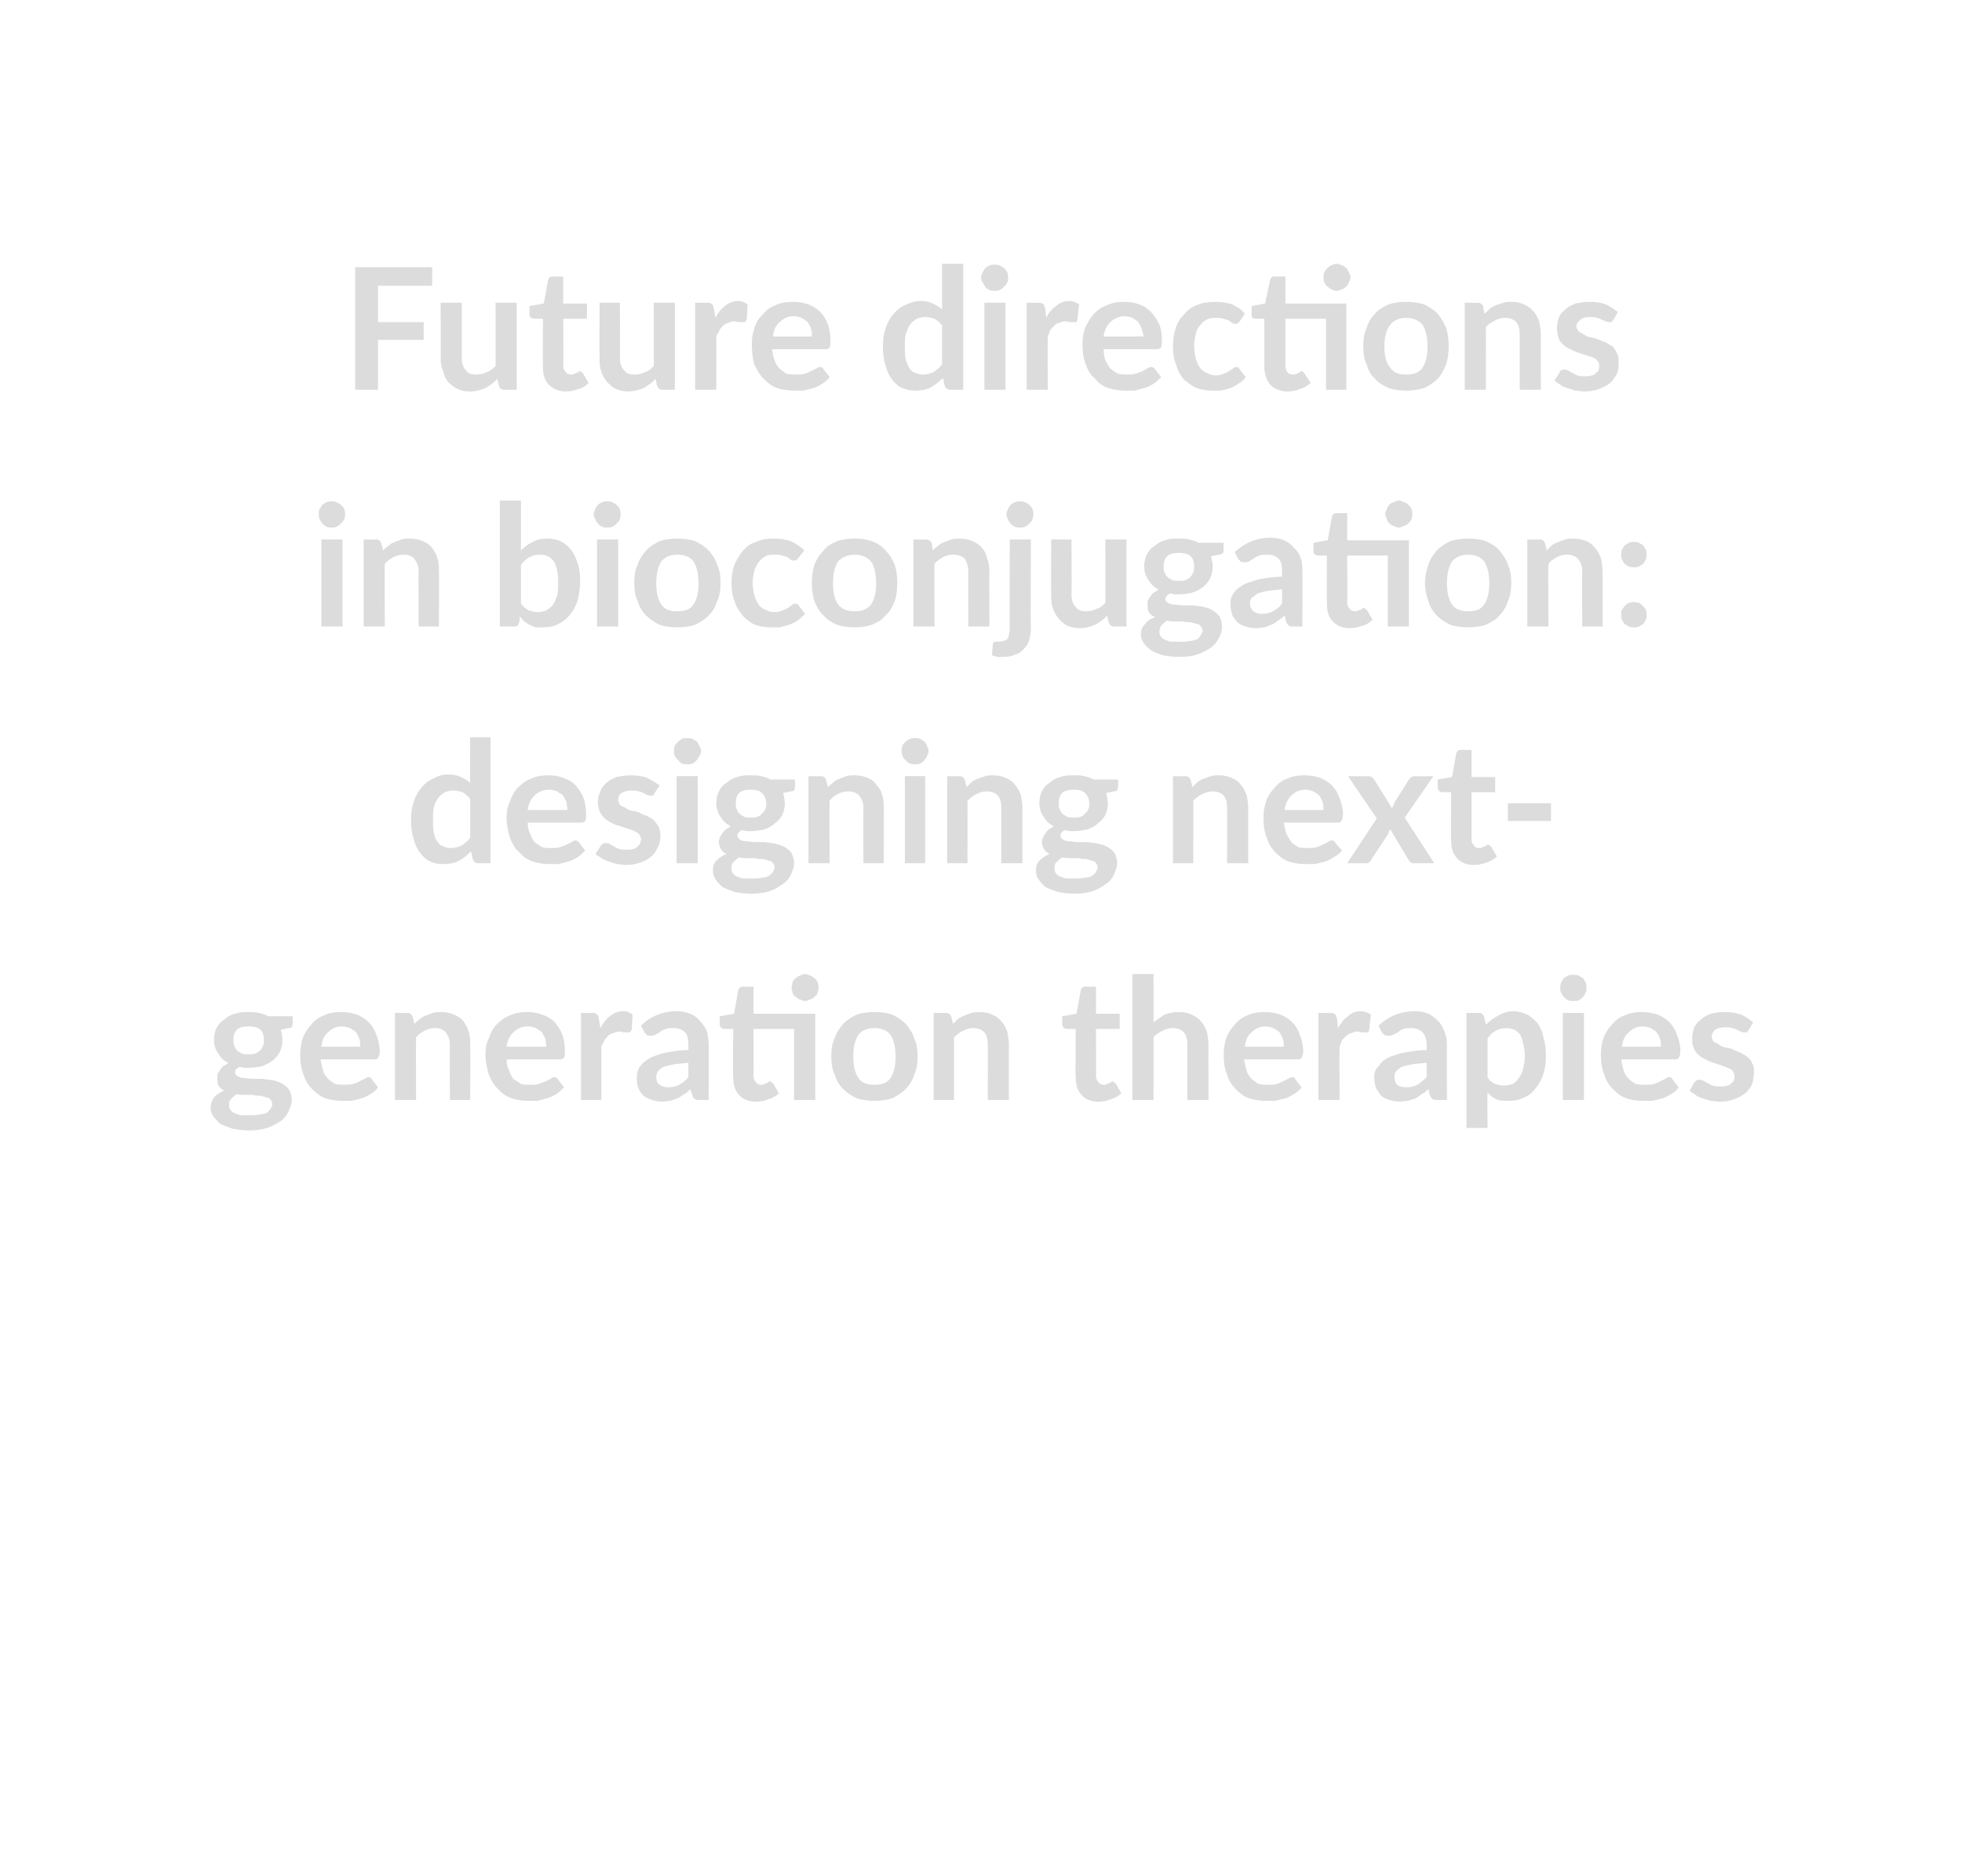 <?xml version="1.0" standalone="no"?><!DOCTYPE svg PUBLIC "-//W3C//DTD SVG 1.1//EN" "http://www.w3.org/Graphics/SVG/1.1/DTD/svg11.dtd"><svg xmlns="http://www.w3.org/2000/svg" version="1.1" width="232px" height="221.9px" viewBox="-9 -16 232 221.9" style="left:-9px;top:-16px">  <desc>Future directions in bioconjugation: designing next generation therapies</desc>  <defs/>  <g id="Polygon32589">    <path d="M 20.4 108.7 C 20.7 108.7 21 108.7 21.2 108.6 C 21.4 108.5 21.6 108.4 21.8 108.2 C 21.9 108.1 22 107.9 22.1 107.7 C 22.2 107.5 22.2 107.3 22.2 107 C 22.2 106.5 22.1 106.1 21.8 105.8 C 21.5 105.5 21 105.4 20.4 105.4 C 19.8 105.4 19.3 105.5 19 105.8 C 18.7 106.1 18.6 106.5 18.6 107 C 18.6 107.3 18.6 107.5 18.7 107.7 C 18.8 107.9 18.9 108.1 19 108.2 C 19.2 108.4 19.4 108.5 19.6 108.6 C 19.8 108.7 20.1 108.7 20.4 108.7 Z M 23.2 114.6 C 23.2 114.4 23.1 114.2 23 114.1 C 22.9 113.9 22.7 113.8 22.5 113.8 C 22.3 113.7 22.1 113.7 21.8 113.6 C 21.5 113.6 21.2 113.6 20.9 113.5 C 20.6 113.5 20.3 113.5 19.9 113.5 C 19.6 113.5 19.3 113.5 19 113.4 C 18.7 113.6 18.5 113.8 18.3 114 C 18.1 114.2 18.1 114.4 18.1 114.7 C 18.1 114.9 18.1 115 18.2 115.2 C 18.3 115.3 18.4 115.5 18.6 115.6 C 18.8 115.7 19.1 115.8 19.4 115.9 C 19.7 115.9 20.1 115.9 20.5 115.9 C 21 115.9 21.4 115.9 21.7 115.8 C 22.1 115.8 22.3 115.7 22.6 115.6 C 22.8 115.4 22.9 115.3 23 115.1 C 23.1 114.9 23.2 114.8 23.2 114.6 Z M 25.6 104.2 C 25.6 104.2 25.64 105.11 25.6 105.1 C 25.6 105.4 25.5 105.6 25.1 105.6 C 25.1 105.6 24.2 105.8 24.2 105.8 C 24.3 106.2 24.4 106.6 24.4 107 C 24.4 107.5 24.3 107.9 24.1 108.4 C 23.9 108.8 23.6 109.1 23.3 109.4 C 22.9 109.7 22.5 109.9 22 110.1 C 21.5 110.2 21 110.3 20.4 110.3 C 20.2 110.3 20 110.3 19.8 110.3 C 19.6 110.2 19.4 110.2 19.3 110.2 C 18.9 110.4 18.8 110.6 18.8 110.8 C 18.8 111 18.9 111.2 19.1 111.3 C 19.3 111.4 19.5 111.5 19.8 111.5 C 20.1 111.5 20.5 111.6 20.9 111.6 C 21.3 111.6 21.7 111.6 22.1 111.6 C 22.5 111.7 23 111.7 23.4 111.8 C 23.8 111.9 24.1 112 24.4 112.2 C 24.7 112.4 25 112.6 25.2 112.9 C 25.4 113.3 25.5 113.7 25.5 114.1 C 25.5 114.6 25.3 115 25.1 115.5 C 24.9 115.9 24.6 116.3 24.2 116.6 C 23.7 116.9 23.2 117.2 22.6 117.4 C 22 117.6 21.3 117.7 20.5 117.7 C 19.7 117.7 19 117.6 18.5 117.5 C 17.9 117.3 17.4 117.1 17 116.9 C 16.7 116.6 16.4 116.3 16.2 116 C 16 115.7 15.9 115.4 15.9 115 C 15.9 114.5 16.1 114.1 16.3 113.8 C 16.6 113.5 17 113.2 17.5 113 C 17.3 112.9 17.1 112.7 16.9 112.5 C 16.7 112.2 16.7 111.9 16.7 111.5 C 16.7 111.4 16.7 111.2 16.7 111.1 C 16.8 110.9 16.9 110.7 17 110.6 C 17.1 110.4 17.2 110.3 17.4 110.1 C 17.6 110 17.8 109.9 18 109.7 C 17.5 109.5 17.1 109.1 16.8 108.6 C 16.5 108.2 16.3 107.6 16.3 107 C 16.3 106.5 16.4 106 16.6 105.6 C 16.8 105.2 17.1 104.8 17.5 104.6 C 17.8 104.3 18.3 104 18.8 103.9 C 19.3 103.7 19.8 103.7 20.4 103.7 C 20.8 103.7 21.2 103.7 21.6 103.8 C 22 103.9 22.4 104 22.7 104.2 C 22.69 104.19 25.6 104.2 25.6 104.2 Z M 33.6 107.8 C 33.6 107.5 33.6 107.2 33.5 106.9 C 33.4 106.6 33.3 106.4 33.1 106.1 C 32.9 105.9 32.7 105.8 32.4 105.6 C 32.1 105.5 31.8 105.4 31.4 105.4 C 30.7 105.4 30.2 105.7 29.8 106.1 C 29.3 106.5 29.1 107 29 107.8 C 29 107.8 33.6 107.8 33.6 107.8 Z M 28.9 109.3 C 29 109.8 29.1 110.3 29.2 110.6 C 29.3 111 29.5 111.3 29.8 111.6 C 30 111.8 30.3 112 30.6 112.2 C 31 112.3 31.3 112.3 31.7 112.3 C 32.1 112.3 32.5 112.3 32.8 112.2 C 33.1 112.1 33.3 112 33.5 111.9 C 33.7 111.8 33.9 111.7 34.1 111.6 C 34.3 111.5 34.4 111.4 34.6 111.4 C 34.8 111.4 34.9 111.5 35 111.7 C 35 111.7 35.7 112.6 35.7 112.6 C 35.5 112.9 35.2 113.2 34.8 113.4 C 34.5 113.6 34.1 113.8 33.8 113.9 C 33.4 114 33 114.1 32.6 114.2 C 32.2 114.2 31.9 114.2 31.5 114.2 C 30.8 114.2 30.1 114.1 29.5 113.9 C 28.9 113.7 28.4 113.3 27.9 112.8 C 27.5 112.4 27.1 111.8 26.9 111.1 C 26.6 110.4 26.5 109.6 26.5 108.7 C 26.5 108 26.6 107.4 26.8 106.8 C 27 106.2 27.4 105.6 27.8 105.2 C 28.2 104.7 28.7 104.3 29.3 104.1 C 29.9 103.8 30.6 103.7 31.4 103.7 C 32 103.7 32.6 103.8 33.2 104 C 33.7 104.2 34.2 104.5 34.6 104.9 C 35 105.3 35.3 105.8 35.5 106.4 C 35.7 106.9 35.9 107.6 35.9 108.3 C 35.9 108.7 35.8 109 35.7 109.1 C 35.7 109.2 35.5 109.3 35.3 109.3 C 35.3 109.3 28.9 109.3 28.9 109.3 Z M 40 105.1 C 40.2 104.9 40.4 104.7 40.7 104.5 C 40.9 104.3 41.1 104.2 41.4 104.1 C 41.7 104 41.9 103.9 42.2 103.8 C 42.5 103.7 42.8 103.7 43.2 103.7 C 43.7 103.7 44.2 103.8 44.7 104 C 45.1 104.2 45.5 104.4 45.8 104.8 C 46 105.1 46.3 105.5 46.4 106 C 46.6 106.5 46.6 107 46.6 107.6 C 46.64 107.57 46.6 114.1 46.6 114.1 L 44.2 114.1 C 44.2 114.1 44.17 107.57 44.2 107.6 C 44.2 106.9 44 106.5 43.7 106.1 C 43.5 105.8 43 105.6 42.4 105.6 C 42 105.6 41.6 105.7 41.2 105.9 C 40.9 106.1 40.5 106.3 40.2 106.7 C 40.17 106.68 40.2 114.1 40.2 114.1 L 37.7 114.1 L 37.7 103.8 C 37.7 103.8 39.21 103.84 39.2 103.8 C 39.5 103.8 39.7 104 39.8 104.3 C 39.8 104.3 40 105.1 40 105.1 Z M 55.6 107.8 C 55.6 107.5 55.5 107.2 55.5 106.9 C 55.4 106.6 55.2 106.4 55.1 106.1 C 54.9 105.9 54.6 105.8 54.4 105.6 C 54.1 105.5 53.8 105.4 53.4 105.4 C 52.7 105.4 52.1 105.7 51.7 106.1 C 51.3 106.5 51 107 50.9 107.8 C 50.9 107.8 55.6 107.8 55.6 107.8 Z M 50.9 109.3 C 50.9 109.8 51 110.3 51.2 110.6 C 51.3 111 51.5 111.3 51.7 111.6 C 52 111.8 52.3 112 52.6 112.2 C 52.9 112.3 53.3 112.3 53.7 112.3 C 54.1 112.3 54.4 112.3 54.7 112.2 C 55 112.1 55.3 112 55.5 111.9 C 55.7 111.8 55.9 111.7 56.1 111.6 C 56.2 111.5 56.4 111.4 56.5 111.4 C 56.7 111.4 56.9 111.5 57 111.7 C 57 111.7 57.7 112.6 57.7 112.6 C 57.4 112.9 57.1 113.2 56.8 113.4 C 56.4 113.6 56.1 113.8 55.7 113.9 C 55.3 114 55 114.1 54.6 114.2 C 54.2 114.2 53.8 114.2 53.5 114.2 C 52.8 114.2 52.1 114.1 51.5 113.9 C 50.9 113.7 50.3 113.3 49.9 112.8 C 49.4 112.4 49.1 111.8 48.8 111.1 C 48.6 110.4 48.4 109.6 48.4 108.7 C 48.4 108 48.5 107.4 48.8 106.8 C 49 106.2 49.3 105.6 49.7 105.2 C 50.2 104.7 50.7 104.3 51.3 104.1 C 51.9 103.8 52.6 103.7 53.4 103.7 C 54 103.7 54.6 103.8 55.1 104 C 55.7 104.2 56.2 104.5 56.6 104.9 C 56.9 105.3 57.3 105.8 57.5 106.4 C 57.7 106.9 57.8 107.6 57.8 108.3 C 57.8 108.7 57.8 109 57.7 109.1 C 57.6 109.2 57.5 109.3 57.2 109.3 C 57.2 109.3 50.9 109.3 50.9 109.3 Z M 62 105.6 C 62.3 105 62.7 104.5 63.1 104.2 C 63.6 103.8 64.1 103.6 64.7 103.6 C 65.2 103.6 65.5 103.8 65.8 104 C 65.8 104 65.7 105.8 65.7 105.8 C 65.6 105.9 65.6 106 65.5 106.1 C 65.5 106.1 65.4 106.1 65.3 106.1 C 65.2 106.1 65 106.1 64.8 106.1 C 64.6 106.1 64.4 106 64.3 106 C 64 106 63.7 106.1 63.5 106.2 C 63.3 106.2 63.1 106.4 62.9 106.5 C 62.8 106.7 62.6 106.8 62.5 107 C 62.4 107.3 62.2 107.5 62.1 107.8 C 62.13 107.78 62.1 114.1 62.1 114.1 L 59.7 114.1 L 59.7 103.8 C 59.7 103.8 61.11 103.84 61.1 103.8 C 61.4 103.8 61.5 103.9 61.6 104 C 61.7 104.1 61.8 104.2 61.8 104.5 C 61.8 104.5 62 105.6 62 105.6 Z M 72.4 109.7 C 71.7 109.8 71.1 109.8 70.6 109.9 C 70.1 110 69.7 110.1 69.4 110.2 C 69.1 110.4 68.9 110.6 68.8 110.7 C 68.7 110.9 68.6 111.1 68.6 111.3 C 68.6 111.8 68.7 112.1 69 112.3 C 69.3 112.5 69.6 112.6 70 112.6 C 70.5 112.6 71 112.5 71.3 112.3 C 71.7 112.1 72.1 111.8 72.4 111.4 C 72.4 111.4 72.4 109.7 72.4 109.7 Z M 66.8 105.3 C 67.9 104.2 69.4 103.6 71 103.6 C 71.6 103.6 72.1 103.7 72.6 103.9 C 73.1 104.1 73.5 104.4 73.8 104.8 C 74.1 105.1 74.4 105.5 74.6 106 C 74.7 106.5 74.8 107 74.8 107.6 C 74.82 107.62 74.8 114.1 74.8 114.1 C 74.8 114.1 73.7 114.1 73.7 114.1 C 73.5 114.1 73.3 114.1 73.2 114 C 73 113.9 72.9 113.8 72.9 113.6 C 72.9 113.6 72.6 112.8 72.6 112.8 C 72.4 113.1 72.1 113.3 71.9 113.4 C 71.6 113.6 71.4 113.8 71.1 113.9 C 70.8 114 70.6 114.1 70.3 114.2 C 70 114.2 69.6 114.3 69.3 114.3 C 68.8 114.3 68.4 114.2 68.1 114.1 C 67.7 114 67.4 113.8 67.1 113.6 C 66.8 113.3 66.6 113 66.5 112.7 C 66.3 112.3 66.3 111.9 66.3 111.5 C 66.3 111.2 66.3 111 66.4 110.7 C 66.5 110.4 66.6 110.2 66.8 110 C 67 109.7 67.3 109.5 67.6 109.3 C 67.9 109.1 68.3 108.9 68.7 108.8 C 69.2 108.6 69.7 108.5 70.3 108.4 C 70.9 108.3 71.6 108.2 72.4 108.2 C 72.4 108.2 72.4 107.6 72.4 107.6 C 72.4 106.9 72.3 106.4 72 106.1 C 71.7 105.8 71.3 105.6 70.7 105.6 C 70.3 105.6 70 105.6 69.7 105.7 C 69.4 105.8 69.2 105.9 69 106.1 C 68.8 106.2 68.6 106.3 68.5 106.4 C 68.3 106.5 68.1 106.5 67.9 106.5 C 67.7 106.5 67.6 106.5 67.5 106.4 C 67.4 106.3 67.3 106.2 67.2 106.1 C 67.2 106.1 66.8 105.3 66.8 105.3 Z M 87.4 114.1 L 84.9 114.1 L 84.9 105.7 L 80.1 105.7 C 80.1 105.7 80.12 111.25 80.1 111.2 C 80.1 111.6 80.2 111.8 80.4 112 C 80.5 112.2 80.7 112.3 81 112.3 C 81.2 112.3 81.3 112.3 81.4 112.2 C 81.5 112.2 81.6 112.1 81.7 112.1 C 81.7 112.1 81.8 112 81.9 112 C 81.9 111.9 82 111.9 82 111.9 C 82.1 111.9 82.2 111.9 82.2 112 C 82.3 112 82.3 112.1 82.4 112.1 C 82.4 112.1 83.1 113.3 83.1 113.3 C 82.8 113.6 82.3 113.9 81.9 114 C 81.4 114.2 80.9 114.3 80.4 114.3 C 79.5 114.3 78.8 114 78.4 113.5 C 77.9 113 77.7 112.3 77.7 111.4 C 77.65 111.42 77.7 105.7 77.7 105.7 C 77.7 105.7 76.6 105.69 76.6 105.7 C 76.5 105.7 76.4 105.6 76.3 105.6 C 76.2 105.5 76.1 105.3 76.1 105.2 C 76.12 105.17 76.1 104.2 76.1 104.2 L 77.8 103.9 C 77.8 103.9 78.29 101.12 78.3 101.1 C 78.3 101 78.4 100.9 78.5 100.8 C 78.6 100.7 78.7 100.7 78.8 100.7 C 78.84 100.7 80.1 100.7 80.1 100.7 L 80.1 103.9 L 87.4 103.9 L 87.4 114.1 Z M 87.8 100.8 C 87.8 101 87.7 101.2 87.7 101.4 C 87.6 101.6 87.5 101.8 87.3 101.9 C 87.2 102 87 102.2 86.8 102.2 C 86.6 102.3 86.4 102.4 86.2 102.4 C 86 102.4 85.8 102.3 85.6 102.2 C 85.4 102.2 85.2 102 85.1 101.9 C 84.9 101.8 84.8 101.6 84.7 101.4 C 84.7 101.2 84.6 101 84.6 100.8 C 84.6 100.6 84.7 100.4 84.7 100.2 C 84.8 100 84.9 99.8 85.1 99.7 C 85.2 99.6 85.4 99.4 85.6 99.4 C 85.8 99.3 86 99.2 86.2 99.2 C 86.4 99.2 86.6 99.3 86.8 99.4 C 87 99.4 87.2 99.6 87.3 99.7 C 87.5 99.8 87.6 100 87.7 100.2 C 87.7 100.4 87.8 100.6 87.8 100.8 Z M 94.4 103.7 C 95.2 103.7 95.9 103.8 96.5 104 C 97.1 104.3 97.6 104.6 98.1 105.1 C 98.5 105.6 98.9 106.1 99.1 106.8 C 99.4 107.4 99.5 108.1 99.5 108.9 C 99.5 109.8 99.4 110.5 99.1 111.1 C 98.9 111.8 98.5 112.4 98.1 112.8 C 97.6 113.3 97.1 113.6 96.5 113.9 C 95.9 114.1 95.2 114.2 94.4 114.2 C 93.6 114.2 92.9 114.1 92.3 113.9 C 91.7 113.6 91.2 113.3 90.7 112.8 C 90.3 112.4 89.9 111.8 89.7 111.1 C 89.4 110.5 89.3 109.8 89.3 108.9 C 89.3 108.1 89.4 107.4 89.7 106.8 C 89.9 106.1 90.3 105.6 90.7 105.1 C 91.2 104.6 91.7 104.3 92.3 104 C 92.9 103.8 93.6 103.7 94.4 103.7 Z M 94.4 112.3 C 95.3 112.3 95.9 112.1 96.3 111.5 C 96.7 110.9 96.9 110.1 96.9 109 C 96.9 107.9 96.7 107 96.3 106.4 C 95.9 105.9 95.3 105.6 94.4 105.6 C 93.5 105.6 92.9 105.9 92.5 106.4 C 92.1 107 91.9 107.9 91.9 109 C 91.9 110.1 92.1 110.9 92.5 111.5 C 92.9 112.1 93.5 112.3 94.4 112.3 Z M 103.7 105.1 C 103.9 104.9 104.1 104.7 104.3 104.5 C 104.6 104.3 104.8 104.2 105.1 104.1 C 105.3 104 105.6 103.9 105.9 103.8 C 106.2 103.7 106.5 103.7 106.8 103.7 C 107.4 103.7 107.9 103.8 108.3 104 C 108.8 104.2 109.1 104.4 109.4 104.8 C 109.7 105.1 109.9 105.5 110.1 106 C 110.2 106.5 110.3 107 110.3 107.6 C 110.3 107.57 110.3 114.1 110.3 114.1 L 107.8 114.1 C 107.8 114.1 107.83 107.57 107.8 107.6 C 107.8 106.9 107.7 106.5 107.4 106.1 C 107.1 105.8 106.7 105.6 106.1 105.6 C 105.7 105.6 105.3 105.7 104.9 105.9 C 104.5 106.1 104.2 106.3 103.8 106.7 C 103.83 106.68 103.8 114.1 103.8 114.1 L 101.4 114.1 L 101.4 103.8 C 101.4 103.8 102.87 103.84 102.9 103.8 C 103.2 103.8 103.4 104 103.5 104.3 C 103.5 104.3 103.7 105.1 103.7 105.1 Z M 120.9 114.3 C 120 114.3 119.3 114 118.9 113.5 C 118.4 113 118.2 112.3 118.2 111.4 C 118.15 111.42 118.2 105.7 118.2 105.7 C 118.2 105.7 117.1 105.69 117.1 105.7 C 117 105.7 116.9 105.6 116.8 105.6 C 116.7 105.5 116.6 105.3 116.6 105.2 C 116.62 105.17 116.6 104.2 116.6 104.2 L 118.3 103.9 C 118.3 103.9 118.79 101.12 118.8 101.1 C 118.8 101 118.9 100.9 119 100.8 C 119.1 100.7 119.2 100.7 119.3 100.7 C 119.34 100.7 120.6 100.7 120.6 100.7 L 120.6 103.9 L 123.4 103.9 L 123.4 105.7 L 120.6 105.7 C 120.6 105.7 120.62 111.25 120.6 111.2 C 120.6 111.6 120.7 111.8 120.9 112 C 121 112.2 121.2 112.3 121.5 112.3 C 121.7 112.3 121.8 112.3 121.9 112.2 C 122 112.2 122.1 112.1 122.2 112.1 C 122.2 112.1 122.3 112 122.4 112 C 122.4 111.9 122.5 111.9 122.5 111.9 C 122.6 111.9 122.7 111.9 122.7 112 C 122.8 112 122.8 112.1 122.9 112.1 C 122.9 112.1 123.6 113.3 123.6 113.3 C 123.3 113.6 122.8 113.9 122.4 114 C 121.9 114.2 121.4 114.3 120.9 114.3 Z M 127.4 104.9 C 127.8 104.6 128.3 104.3 128.7 104 C 129.2 103.8 129.8 103.7 130.4 103.7 C 131 103.7 131.5 103.8 131.9 104 C 132.3 104.2 132.7 104.4 133 104.8 C 133.3 105.1 133.5 105.5 133.7 106 C 133.8 106.5 133.9 107 133.9 107.6 C 133.88 107.57 133.9 114.1 133.9 114.1 L 131.4 114.1 C 131.4 114.1 131.41 107.57 131.4 107.6 C 131.4 106.9 131.3 106.5 131 106.1 C 130.7 105.8 130.3 105.6 129.7 105.6 C 129.2 105.6 128.8 105.7 128.5 105.9 C 128.1 106.1 127.7 106.3 127.4 106.7 C 127.41 106.68 127.4 114.1 127.4 114.1 L 124.9 114.1 L 124.9 99.2 L 127.4 99.2 C 127.4 99.2 127.41 104.94 127.4 104.9 Z M 142.8 107.8 C 142.8 107.5 142.8 107.2 142.7 106.9 C 142.6 106.6 142.5 106.4 142.3 106.1 C 142.1 105.9 141.9 105.8 141.6 105.6 C 141.3 105.5 141 105.4 140.6 105.4 C 139.9 105.4 139.4 105.7 139 106.1 C 138.5 106.5 138.3 107 138.2 107.8 C 138.2 107.8 142.8 107.8 142.8 107.8 Z M 138.1 109.3 C 138.2 109.8 138.3 110.3 138.4 110.6 C 138.5 111 138.7 111.3 139 111.6 C 139.2 111.8 139.5 112 139.8 112.2 C 140.2 112.3 140.5 112.3 140.9 112.3 C 141.3 112.3 141.7 112.3 142 112.2 C 142.3 112.1 142.5 112 142.7 111.9 C 142.9 111.8 143.1 111.7 143.3 111.6 C 143.5 111.5 143.6 111.4 143.8 111.4 C 144 111.4 144.1 111.5 144.2 111.7 C 144.2 111.7 144.9 112.6 144.9 112.6 C 144.7 112.9 144.4 113.2 144 113.4 C 143.7 113.6 143.3 113.8 143 113.9 C 142.6 114 142.2 114.1 141.8 114.2 C 141.4 114.2 141.1 114.2 140.7 114.2 C 140 114.2 139.3 114.1 138.7 113.9 C 138.1 113.7 137.6 113.3 137.1 112.8 C 136.7 112.4 136.3 111.8 136.1 111.1 C 135.8 110.4 135.7 109.6 135.7 108.7 C 135.7 108 135.8 107.4 136 106.8 C 136.2 106.2 136.6 105.6 137 105.2 C 137.4 104.7 137.9 104.3 138.5 104.1 C 139.1 103.8 139.8 103.7 140.6 103.7 C 141.2 103.7 141.8 103.8 142.4 104 C 142.9 104.2 143.4 104.5 143.8 104.9 C 144.2 105.3 144.5 105.8 144.7 106.4 C 144.9 106.9 145.1 107.6 145.1 108.3 C 145.1 108.7 145 109 144.9 109.1 C 144.9 109.2 144.7 109.3 144.5 109.3 C 144.5 109.3 138.1 109.3 138.1 109.3 Z M 149.2 105.6 C 149.6 105 149.9 104.5 150.4 104.2 C 150.8 103.8 151.3 103.6 151.9 103.6 C 152.4 103.6 152.8 103.8 153.1 104 C 153.1 104 152.9 105.8 152.9 105.8 C 152.9 105.9 152.8 106 152.8 106.1 C 152.7 106.1 152.6 106.1 152.5 106.1 C 152.4 106.1 152.3 106.1 152.1 106.1 C 151.9 106.1 151.7 106 151.5 106 C 151.2 106 151 106.1 150.8 106.2 C 150.5 106.2 150.4 106.4 150.2 106.5 C 150 106.7 149.9 106.8 149.7 107 C 149.6 107.3 149.5 107.5 149.4 107.8 C 149.37 107.78 149.4 114.1 149.4 114.1 L 146.9 114.1 L 146.9 103.8 C 146.9 103.8 148.35 103.84 148.4 103.8 C 148.6 103.8 148.8 103.9 148.9 104 C 149 104.1 149 104.2 149.1 104.5 C 149.1 104.5 149.2 105.6 149.2 105.6 Z M 159.7 109.7 C 158.9 109.8 158.3 109.8 157.9 109.9 C 157.4 110 157 110.1 156.7 110.2 C 156.4 110.4 156.2 110.6 156.1 110.7 C 155.9 110.9 155.9 111.1 155.9 111.3 C 155.9 111.8 156 112.1 156.2 112.3 C 156.5 112.5 156.8 112.6 157.3 112.6 C 157.8 112.6 158.2 112.5 158.6 112.3 C 158.9 112.1 159.3 111.8 159.7 111.4 C 159.7 111.4 159.7 109.7 159.7 109.7 Z M 154 105.3 C 155.2 104.2 156.6 103.6 158.3 103.6 C 158.9 103.6 159.4 103.7 159.9 103.9 C 160.3 104.1 160.7 104.4 161.1 104.8 C 161.4 105.1 161.6 105.5 161.8 106 C 162 106.5 162.1 107 162.1 107.6 C 162.06 107.62 162.1 114.1 162.1 114.1 C 162.1 114.1 160.94 114.1 160.9 114.1 C 160.7 114.1 160.5 114.1 160.4 114 C 160.3 113.9 160.2 113.8 160.1 113.6 C 160.1 113.6 159.9 112.8 159.9 112.8 C 159.6 113.1 159.4 113.3 159.1 113.4 C 158.9 113.6 158.6 113.8 158.4 113.9 C 158.1 114 157.8 114.1 157.5 114.2 C 157.2 114.2 156.9 114.3 156.5 114.3 C 156.1 114.3 155.7 114.2 155.3 114.1 C 154.9 114 154.6 113.8 154.3 113.6 C 154.1 113.3 153.9 113 153.7 112.7 C 153.6 112.3 153.5 111.9 153.5 111.5 C 153.5 111.2 153.5 111 153.6 110.7 C 153.7 110.4 153.9 110.2 154.1 110 C 154.3 109.7 154.5 109.5 154.8 109.3 C 155.1 109.1 155.5 108.9 156 108.8 C 156.4 108.6 157 108.5 157.6 108.4 C 158.2 108.3 158.9 108.2 159.7 108.2 C 159.7 108.2 159.7 107.6 159.7 107.6 C 159.7 106.9 159.5 106.4 159.2 106.1 C 158.9 105.8 158.5 105.6 157.9 105.6 C 157.5 105.6 157.2 105.6 156.9 105.7 C 156.7 105.8 156.5 105.9 156.3 106.1 C 156.1 106.2 155.9 106.3 155.7 106.4 C 155.5 106.5 155.4 106.5 155.2 106.5 C 155 106.5 154.8 106.5 154.7 106.4 C 154.6 106.3 154.5 106.2 154.4 106.1 C 154.4 106.1 154 105.3 154 105.3 Z M 166.9 111.4 C 167.1 111.8 167.4 112 167.8 112.2 C 168.1 112.3 168.5 112.4 168.8 112.4 C 169.2 112.4 169.6 112.3 169.9 112.2 C 170.2 112 170.4 111.8 170.6 111.5 C 170.8 111.2 171 110.9 171.1 110.4 C 171.2 110 171.3 109.5 171.3 108.9 C 171.3 108.3 171.2 107.8 171.1 107.4 C 171 106.9 170.9 106.6 170.7 106.3 C 170.5 106.1 170.3 105.9 170.1 105.8 C 169.8 105.7 169.5 105.6 169.2 105.6 C 168.7 105.6 168.2 105.7 167.9 105.9 C 167.5 106.1 167.2 106.4 166.9 106.8 C 166.9 106.8 166.9 111.4 166.9 111.4 Z M 166.7 105.2 C 167.1 104.8 167.6 104.4 168.2 104.1 C 168.7 103.8 169.3 103.6 170 103.6 C 170.6 103.6 171.1 103.8 171.6 104 C 172 104.2 172.4 104.6 172.8 105 C 173.1 105.5 173.4 106 173.5 106.7 C 173.7 107.3 173.8 108 173.8 108.9 C 173.8 109.7 173.7 110.4 173.5 111 C 173.3 111.7 173 112.2 172.6 112.7 C 172.2 113.2 171.8 113.6 171.2 113.8 C 170.7 114.1 170.1 114.2 169.4 114.2 C 168.8 114.2 168.3 114.2 167.9 114 C 167.5 113.8 167.2 113.6 166.9 113.2 C 166.85 113.25 166.9 117.4 166.9 117.4 L 164.4 117.4 L 164.4 103.8 C 164.4 103.8 165.89 103.84 165.9 103.8 C 166.2 103.8 166.4 104 166.5 104.3 C 166.5 104.3 166.7 105.2 166.7 105.2 Z M 178.3 103.8 L 178.3 114.1 L 175.8 114.1 L 175.8 103.8 L 178.3 103.8 Z M 178.6 100.8 C 178.6 101.1 178.6 101.3 178.5 101.4 C 178.4 101.6 178.3 101.8 178.2 101.9 C 178 102.1 177.9 102.2 177.7 102.3 C 177.5 102.4 177.3 102.4 177 102.4 C 176.8 102.4 176.6 102.4 176.4 102.3 C 176.2 102.2 176.1 102.1 175.9 101.9 C 175.8 101.8 175.7 101.6 175.6 101.4 C 175.5 101.3 175.5 101.1 175.5 100.8 C 175.5 100.6 175.5 100.4 175.6 100.2 C 175.7 100 175.8 99.9 175.9 99.7 C 176.1 99.6 176.2 99.5 176.4 99.4 C 176.6 99.3 176.8 99.3 177 99.3 C 177.3 99.3 177.5 99.3 177.7 99.4 C 177.9 99.5 178 99.6 178.2 99.7 C 178.3 99.9 178.4 100 178.5 100.2 C 178.6 100.4 178.6 100.6 178.6 100.8 Z M 187.4 107.8 C 187.4 107.5 187.4 107.2 187.3 106.9 C 187.2 106.6 187.1 106.4 186.9 106.1 C 186.7 105.9 186.5 105.8 186.2 105.6 C 185.9 105.5 185.6 105.4 185.2 105.4 C 184.5 105.4 184 105.7 183.6 106.1 C 183.1 106.5 182.9 107 182.8 107.8 C 182.8 107.8 187.4 107.8 187.4 107.8 Z M 182.7 109.3 C 182.8 109.8 182.9 110.3 183 110.6 C 183.1 111 183.3 111.3 183.6 111.6 C 183.8 111.8 184.1 112 184.4 112.2 C 184.8 112.3 185.1 112.3 185.5 112.3 C 185.9 112.3 186.3 112.3 186.6 112.2 C 186.9 112.1 187.1 112 187.3 111.9 C 187.5 111.8 187.7 111.7 187.9 111.6 C 188.1 111.5 188.2 111.4 188.4 111.4 C 188.6 111.4 188.7 111.5 188.8 111.7 C 188.8 111.7 189.5 112.6 189.5 112.6 C 189.3 112.9 189 113.2 188.6 113.4 C 188.3 113.6 187.9 113.8 187.6 113.9 C 187.2 114 186.8 114.1 186.4 114.2 C 186 114.2 185.7 114.2 185.3 114.2 C 184.6 114.2 183.9 114.1 183.3 113.9 C 182.7 113.7 182.2 113.3 181.7 112.8 C 181.3 112.4 180.9 111.8 180.7 111.1 C 180.4 110.4 180.3 109.6 180.3 108.7 C 180.3 108 180.4 107.4 180.6 106.8 C 180.8 106.2 181.2 105.6 181.6 105.2 C 182 104.7 182.5 104.3 183.1 104.1 C 183.7 103.8 184.4 103.7 185.2 103.7 C 185.8 103.7 186.4 103.8 187 104 C 187.5 104.2 188 104.5 188.4 104.9 C 188.8 105.3 189.1 105.8 189.3 106.4 C 189.5 106.9 189.7 107.6 189.7 108.3 C 189.7 108.7 189.6 109 189.5 109.1 C 189.5 109.2 189.3 109.3 189.1 109.3 C 189.1 109.3 182.7 109.3 182.7 109.3 Z M 197.8 105.8 C 197.7 105.9 197.6 106 197.6 106.1 C 197.5 106.1 197.4 106.1 197.3 106.1 C 197.2 106.1 197 106.1 196.9 106 C 196.7 106 196.6 105.9 196.4 105.8 C 196.2 105.7 196 105.6 195.8 105.6 C 195.6 105.5 195.3 105.5 195 105.5 C 194.5 105.5 194.1 105.6 193.8 105.8 C 193.6 106 193.4 106.3 193.4 106.6 C 193.4 106.8 193.5 107 193.6 107.2 C 193.8 107.3 194 107.4 194.2 107.5 C 194.4 107.7 194.7 107.8 195 107.9 C 195.3 107.9 195.6 108 195.9 108.1 C 196.2 108.3 196.5 108.4 196.8 108.5 C 197.1 108.7 197.4 108.8 197.6 109 C 197.9 109.2 198.1 109.5 198.2 109.8 C 198.4 110.1 198.4 110.4 198.4 110.8 C 198.4 111.3 198.3 111.8 198.2 112.2 C 198 112.6 197.7 113 197.4 113.3 C 197 113.6 196.6 113.8 196.1 114 C 195.6 114.2 195 114.3 194.3 114.3 C 194 114.3 193.6 114.2 193.3 114.2 C 193 114.1 192.6 114 192.3 113.9 C 192 113.8 191.7 113.7 191.5 113.5 C 191.2 113.3 191 113.2 190.8 113 C 190.8 113 191.3 112.1 191.3 112.1 C 191.4 111.9 191.5 111.9 191.6 111.8 C 191.7 111.7 191.8 111.7 192 111.7 C 192.1 111.7 192.3 111.8 192.4 111.8 C 192.6 111.9 192.7 112 192.9 112.1 C 193.1 112.2 193.3 112.3 193.5 112.4 C 193.8 112.5 194.1 112.5 194.5 112.5 C 194.7 112.5 195 112.5 195.2 112.4 C 195.4 112.4 195.6 112.3 195.7 112.1 C 195.9 112 196 111.9 196 111.8 C 196.1 111.6 196.1 111.4 196.1 111.3 C 196.1 111 196 110.9 195.9 110.7 C 195.8 110.5 195.6 110.4 195.3 110.3 C 195.1 110.2 194.8 110.1 194.5 110 C 194.2 109.9 193.9 109.8 193.6 109.7 C 193.3 109.6 193 109.5 192.7 109.3 C 192.4 109.2 192.1 109 191.9 108.8 C 191.6 108.6 191.4 108.3 191.3 108 C 191.1 107.6 191.1 107.3 191.1 106.8 C 191.1 106.4 191.2 106 191.3 105.6 C 191.5 105.2 191.7 104.9 192.1 104.6 C 192.4 104.3 192.8 104.1 193.3 103.9 C 193.7 103.8 194.3 103.7 194.9 103.7 C 195.6 103.7 196.3 103.8 196.9 104 C 197.5 104.3 197.9 104.6 198.3 104.9 C 198.3 104.9 197.8 105.8 197.8 105.8 Z " stroke="none" fill="#000" fill-opacity="0.14"/>  </g>  <g id="Polygon32588">    <path d="M 46.6 78.5 C 46.3 78.1 46 77.9 45.7 77.7 C 45.3 77.6 45 77.5 44.6 77.5 C 44.2 77.5 43.9 77.6 43.6 77.7 C 43.3 77.9 43 78.1 42.8 78.4 C 42.6 78.7 42.4 79 42.3 79.5 C 42.2 79.9 42.2 80.4 42.2 81 C 42.2 81.6 42.2 82.1 42.3 82.5 C 42.4 82.9 42.5 83.3 42.7 83.5 C 42.9 83.8 43.1 84 43.4 84.1 C 43.6 84.2 43.9 84.3 44.2 84.3 C 44.8 84.3 45.2 84.2 45.6 84 C 45.9 83.8 46.3 83.5 46.6 83.1 C 46.6 83.1 46.6 78.5 46.6 78.5 Z M 49 71.2 L 49 86.1 C 49 86.1 47.53 86.1 47.5 86.1 C 47.2 86.1 47 85.9 46.9 85.6 C 46.9 85.6 46.7 84.7 46.7 84.7 C 46.3 85.1 45.8 85.5 45.3 85.8 C 44.7 86.1 44.1 86.2 43.4 86.2 C 42.8 86.2 42.3 86.1 41.9 85.9 C 41.4 85.7 41 85.3 40.7 84.9 C 40.3 84.4 40.1 83.9 39.9 83.2 C 39.7 82.6 39.6 81.8 39.6 81 C 39.6 80.2 39.7 79.5 39.9 78.9 C 40.1 78.2 40.4 77.7 40.8 77.2 C 41.2 76.7 41.7 76.3 42.2 76.1 C 42.7 75.8 43.3 75.6 44 75.6 C 44.6 75.6 45.1 75.7 45.5 75.9 C 45.9 76.1 46.3 76.3 46.6 76.6 C 46.57 76.65 46.6 71.2 46.6 71.2 L 49 71.2 Z M 58.1 79.8 C 58.1 79.5 58 79.2 58 78.9 C 57.9 78.6 57.7 78.4 57.6 78.1 C 57.4 77.9 57.1 77.8 56.9 77.6 C 56.6 77.5 56.3 77.4 55.9 77.4 C 55.2 77.4 54.6 77.7 54.2 78.1 C 53.8 78.5 53.5 79 53.4 79.8 C 53.4 79.8 58.1 79.8 58.1 79.8 Z M 53.4 81.3 C 53.4 81.8 53.5 82.3 53.7 82.6 C 53.8 83 54 83.3 54.2 83.6 C 54.5 83.8 54.8 84 55.1 84.2 C 55.4 84.3 55.8 84.3 56.2 84.3 C 56.6 84.3 56.9 84.3 57.2 84.2 C 57.5 84.1 57.8 84 58 83.9 C 58.2 83.8 58.4 83.7 58.6 83.6 C 58.7 83.5 58.9 83.4 59 83.4 C 59.2 83.4 59.4 83.5 59.5 83.7 C 59.5 83.7 60.2 84.6 60.2 84.6 C 59.9 84.9 59.6 85.2 59.3 85.4 C 58.9 85.6 58.6 85.8 58.2 85.9 C 57.8 86 57.5 86.1 57.1 86.2 C 56.7 86.2 56.3 86.2 56 86.2 C 55.3 86.2 54.6 86.1 54 85.9 C 53.4 85.7 52.8 85.3 52.4 84.8 C 51.9 84.4 51.6 83.8 51.3 83.1 C 51.1 82.4 50.9 81.6 50.9 80.7 C 50.9 80 51 79.4 51.3 78.8 C 51.5 78.2 51.8 77.6 52.2 77.2 C 52.7 76.7 53.2 76.3 53.8 76.1 C 54.4 75.8 55.1 75.7 55.9 75.7 C 56.5 75.7 57.1 75.8 57.6 76 C 58.2 76.2 58.7 76.5 59.1 76.9 C 59.4 77.3 59.8 77.8 60 78.4 C 60.2 78.9 60.3 79.6 60.3 80.3 C 60.3 80.7 60.3 81 60.2 81.1 C 60.1 81.2 60 81.3 59.7 81.3 C 59.7 81.3 53.4 81.3 53.4 81.3 Z M 68.4 77.8 C 68.4 77.9 68.3 78 68.2 78.1 C 68.1 78.1 68 78.1 67.9 78.1 C 67.8 78.1 67.7 78.1 67.5 78 C 67.4 78 67.3 77.9 67.1 77.8 C 66.9 77.7 66.7 77.6 66.5 77.6 C 66.2 77.5 66 77.5 65.6 77.5 C 65.2 77.5 64.8 77.6 64.5 77.8 C 64.2 78 64.1 78.3 64.1 78.6 C 64.1 78.8 64.2 79 64.3 79.2 C 64.4 79.3 64.6 79.4 64.9 79.5 C 65.1 79.7 65.4 79.8 65.7 79.9 C 66 79.9 66.3 80 66.6 80.1 C 66.9 80.3 67.2 80.4 67.5 80.5 C 67.8 80.7 68.1 80.8 68.3 81 C 68.5 81.2 68.7 81.5 68.9 81.8 C 69 82.1 69.1 82.4 69.1 82.8 C 69.1 83.3 69 83.8 68.8 84.2 C 68.6 84.6 68.4 85 68 85.3 C 67.7 85.6 67.3 85.8 66.8 86 C 66.2 86.2 65.7 86.3 65 86.3 C 64.6 86.3 64.3 86.2 64 86.2 C 63.6 86.1 63.3 86 63 85.9 C 62.7 85.8 62.4 85.7 62.1 85.5 C 61.9 85.3 61.6 85.2 61.4 85 C 61.4 85 62 84.1 62 84.1 C 62.1 83.9 62.2 83.9 62.3 83.8 C 62.4 83.7 62.5 83.7 62.6 83.7 C 62.8 83.7 62.9 83.8 63.1 83.8 C 63.2 83.9 63.4 84 63.6 84.1 C 63.7 84.2 63.9 84.3 64.2 84.4 C 64.4 84.5 64.7 84.5 65.1 84.5 C 65.4 84.5 65.7 84.5 65.9 84.4 C 66.1 84.4 66.2 84.3 66.4 84.1 C 66.5 84 66.6 83.9 66.7 83.8 C 66.7 83.6 66.8 83.4 66.8 83.3 C 66.8 83 66.7 82.9 66.6 82.7 C 66.4 82.5 66.2 82.4 66 82.3 C 65.8 82.2 65.5 82.1 65.2 82 C 64.9 81.9 64.6 81.8 64.3 81.7 C 63.9 81.6 63.6 81.5 63.3 81.3 C 63 81.2 62.8 81 62.5 80.8 C 62.3 80.6 62.1 80.3 61.9 80 C 61.8 79.6 61.7 79.3 61.7 78.8 C 61.7 78.4 61.8 78 62 77.6 C 62.1 77.2 62.4 76.9 62.7 76.6 C 63 76.3 63.4 76.1 63.9 75.9 C 64.4 75.8 65 75.7 65.6 75.7 C 66.3 75.7 67 75.8 67.5 76 C 68.1 76.3 68.6 76.6 69 76.9 C 69 76.9 68.4 77.8 68.4 77.8 Z M 73.5 75.8 L 73.5 86.1 L 71 86.1 L 71 75.8 L 73.5 75.8 Z M 73.9 72.8 C 73.9 73.1 73.8 73.3 73.7 73.4 C 73.6 73.6 73.5 73.8 73.4 73.9 C 73.2 74.1 73.1 74.2 72.9 74.3 C 72.7 74.4 72.5 74.4 72.3 74.4 C 72 74.4 71.8 74.4 71.6 74.3 C 71.5 74.2 71.3 74.1 71.2 73.9 C 71 73.8 70.9 73.6 70.8 73.4 C 70.7 73.3 70.7 73.1 70.7 72.8 C 70.7 72.6 70.7 72.4 70.8 72.2 C 70.9 72 71 71.9 71.2 71.7 C 71.3 71.6 71.5 71.5 71.6 71.4 C 71.8 71.3 72 71.3 72.3 71.3 C 72.5 71.3 72.7 71.3 72.9 71.4 C 73.1 71.5 73.2 71.6 73.4 71.7 C 73.5 71.9 73.6 72 73.7 72.2 C 73.8 72.4 73.9 72.6 73.9 72.8 Z M 79.8 80.7 C 80.1 80.7 80.4 80.7 80.6 80.6 C 80.8 80.5 81 80.4 81.1 80.2 C 81.3 80.1 81.4 79.9 81.5 79.7 C 81.6 79.5 81.6 79.3 81.6 79 C 81.6 78.5 81.4 78.1 81.1 77.8 C 80.8 77.5 80.4 77.4 79.8 77.4 C 79.2 77.4 78.7 77.5 78.4 77.8 C 78.1 78.1 78 78.5 78 79 C 78 79.3 78 79.5 78.1 79.7 C 78.2 79.9 78.3 80.1 78.4 80.2 C 78.6 80.4 78.8 80.5 79 80.6 C 79.2 80.7 79.5 80.7 79.8 80.7 Z M 82.6 86.6 C 82.6 86.4 82.5 86.2 82.4 86.1 C 82.3 85.9 82.1 85.8 81.9 85.8 C 81.7 85.7 81.5 85.7 81.2 85.6 C 80.9 85.6 80.6 85.6 80.3 85.5 C 80 85.5 79.7 85.5 79.3 85.5 C 79 85.5 78.7 85.5 78.4 85.4 C 78.1 85.6 77.9 85.8 77.7 86 C 77.5 86.2 77.5 86.4 77.5 86.7 C 77.5 86.9 77.5 87 77.6 87.2 C 77.7 87.3 77.8 87.5 78 87.6 C 78.2 87.7 78.5 87.8 78.8 87.9 C 79.1 87.9 79.5 87.9 79.9 87.9 C 80.4 87.9 80.8 87.9 81.1 87.8 C 81.5 87.8 81.7 87.7 81.9 87.6 C 82.2 87.4 82.3 87.3 82.4 87.1 C 82.5 86.9 82.6 86.8 82.6 86.6 Z M 85 76.2 C 85 76.2 85.03 77.11 85 77.1 C 85 77.4 84.9 77.6 84.5 77.6 C 84.5 77.6 83.6 77.8 83.6 77.8 C 83.7 78.2 83.8 78.6 83.8 79 C 83.8 79.5 83.7 79.9 83.5 80.4 C 83.3 80.8 83 81.1 82.6 81.4 C 82.3 81.7 81.9 81.9 81.4 82.1 C 80.9 82.2 80.3 82.3 79.8 82.3 C 79.6 82.3 79.4 82.3 79.2 82.3 C 79 82.2 78.8 82.2 78.7 82.2 C 78.3 82.4 78.2 82.6 78.2 82.8 C 78.2 83 78.3 83.2 78.5 83.3 C 78.6 83.4 78.9 83.5 79.2 83.5 C 79.5 83.5 79.9 83.6 80.3 83.6 C 80.7 83.6 81.1 83.6 81.5 83.6 C 81.9 83.7 82.3 83.7 82.7 83.8 C 83.1 83.9 83.5 84 83.8 84.2 C 84.1 84.4 84.4 84.6 84.6 84.9 C 84.8 85.3 84.9 85.7 84.9 86.1 C 84.9 86.6 84.7 87 84.5 87.5 C 84.3 87.9 84 88.3 83.5 88.6 C 83.1 88.9 82.6 89.2 82 89.4 C 81.4 89.6 80.7 89.7 79.9 89.7 C 79.1 89.7 78.4 89.6 77.9 89.5 C 77.3 89.3 76.8 89.1 76.4 88.9 C 76.1 88.6 75.8 88.3 75.6 88 C 75.4 87.7 75.3 87.4 75.3 87 C 75.3 86.5 75.4 86.1 75.7 85.8 C 76 85.5 76.4 85.2 76.9 85 C 76.7 84.9 76.4 84.7 76.3 84.5 C 76.1 84.2 76 83.9 76 83.5 C 76 83.4 76.1 83.2 76.1 83.1 C 76.2 82.9 76.3 82.7 76.4 82.6 C 76.5 82.4 76.6 82.3 76.8 82.1 C 77 82 77.2 81.9 77.4 81.7 C 76.9 81.5 76.5 81.1 76.2 80.6 C 75.9 80.2 75.7 79.6 75.7 79 C 75.7 78.5 75.8 78 76 77.6 C 76.2 77.2 76.5 76.8 76.9 76.6 C 77.2 76.3 77.7 76 78.2 75.9 C 78.7 75.7 79.2 75.7 79.8 75.7 C 80.2 75.7 80.6 75.7 81 75.8 C 81.4 75.9 81.8 76 82.1 76.2 C 82.08 76.19 85 76.2 85 76.2 Z M 88.9 77.1 C 89.1 76.9 89.3 76.7 89.6 76.5 C 89.8 76.3 90 76.2 90.3 76.1 C 90.5 76 90.8 75.9 91.1 75.8 C 91.4 75.7 91.7 75.7 92.1 75.7 C 92.6 75.7 93.1 75.8 93.6 76 C 94 76.2 94.4 76.4 94.6 76.8 C 94.9 77.1 95.2 77.5 95.3 78 C 95.5 78.5 95.5 79 95.5 79.6 C 95.53 79.57 95.5 86.1 95.5 86.1 L 93.1 86.1 C 93.1 86.1 93.06 79.57 93.1 79.6 C 93.1 78.9 92.9 78.5 92.6 78.1 C 92.3 77.8 91.9 77.6 91.3 77.6 C 90.9 77.6 90.5 77.7 90.1 77.9 C 89.7 78.1 89.4 78.3 89.1 78.7 C 89.06 78.68 89.1 86.1 89.1 86.1 L 86.6 86.1 L 86.6 75.8 C 86.6 75.8 88.1 75.84 88.1 75.8 C 88.4 75.8 88.6 76 88.7 76.3 C 88.7 76.3 88.9 77.1 88.9 77.1 Z M 100.4 75.8 L 100.4 86.1 L 98 86.1 L 98 75.8 L 100.4 75.8 Z M 100.8 72.8 C 100.8 73.1 100.7 73.3 100.6 73.4 C 100.6 73.6 100.4 73.8 100.3 73.9 C 100.2 74.1 100 74.2 99.8 74.3 C 99.6 74.4 99.4 74.4 99.2 74.4 C 99 74.4 98.8 74.4 98.6 74.3 C 98.4 74.2 98.2 74.1 98.1 73.9 C 97.9 73.8 97.8 73.6 97.7 73.4 C 97.7 73.3 97.6 73.1 97.6 72.8 C 97.6 72.6 97.7 72.4 97.7 72.2 C 97.8 72 97.9 71.9 98.1 71.7 C 98.2 71.6 98.4 71.5 98.6 71.4 C 98.8 71.3 99 71.3 99.2 71.3 C 99.4 71.3 99.6 71.3 99.8 71.4 C 100 71.5 100.2 71.6 100.3 71.7 C 100.4 71.9 100.6 72 100.6 72.2 C 100.7 72.4 100.8 72.6 100.8 72.8 Z M 105.3 77.1 C 105.5 76.9 105.7 76.7 105.9 76.5 C 106.1 76.3 106.4 76.2 106.6 76.1 C 106.9 76 107.2 75.9 107.5 75.8 C 107.8 75.7 108.1 75.7 108.4 75.7 C 109 75.7 109.5 75.8 109.9 76 C 110.4 76.2 110.7 76.4 111 76.8 C 111.3 77.1 111.5 77.5 111.7 78 C 111.8 78.5 111.9 79 111.9 79.6 C 111.89 79.57 111.9 86.1 111.9 86.1 L 109.4 86.1 C 109.4 86.1 109.42 79.57 109.4 79.6 C 109.4 78.9 109.3 78.5 109 78.1 C 108.7 77.8 108.3 77.6 107.7 77.6 C 107.3 77.6 106.9 77.7 106.5 77.9 C 106.1 78.1 105.8 78.3 105.4 78.7 C 105.42 78.68 105.4 86.1 105.4 86.1 L 103 86.1 L 103 75.8 C 103 75.8 104.46 75.84 104.5 75.8 C 104.8 75.8 105 76 105.1 76.3 C 105.1 76.3 105.3 77.1 105.3 77.1 Z M 118 80.7 C 118.3 80.7 118.6 80.7 118.8 80.6 C 119 80.5 119.2 80.4 119.3 80.2 C 119.5 80.1 119.6 79.9 119.7 79.7 C 119.8 79.5 119.8 79.3 119.8 79 C 119.8 78.5 119.6 78.1 119.3 77.8 C 119 77.5 118.6 77.4 118 77.4 C 117.4 77.4 116.9 77.5 116.6 77.8 C 116.3 78.1 116.2 78.5 116.2 79 C 116.2 79.3 116.2 79.5 116.3 79.7 C 116.4 79.9 116.5 80.1 116.6 80.2 C 116.8 80.4 117 80.5 117.2 80.6 C 117.4 80.7 117.7 80.7 118 80.7 Z M 120.8 86.6 C 120.8 86.4 120.7 86.2 120.6 86.1 C 120.5 85.9 120.3 85.8 120.1 85.8 C 119.9 85.7 119.7 85.7 119.4 85.6 C 119.1 85.6 118.8 85.6 118.5 85.5 C 118.2 85.5 117.9 85.5 117.5 85.5 C 117.2 85.5 116.9 85.5 116.6 85.4 C 116.3 85.6 116.1 85.8 115.9 86 C 115.7 86.2 115.7 86.4 115.7 86.7 C 115.7 86.9 115.7 87 115.8 87.2 C 115.9 87.3 116 87.5 116.2 87.6 C 116.4 87.7 116.7 87.8 117 87.9 C 117.3 87.9 117.7 87.9 118.1 87.9 C 118.6 87.9 119 87.9 119.3 87.8 C 119.7 87.8 119.9 87.7 120.1 87.6 C 120.4 87.4 120.5 87.3 120.6 87.1 C 120.7 86.9 120.8 86.8 120.8 86.6 Z M 123.2 76.2 C 123.2 76.2 123.23 77.11 123.2 77.1 C 123.2 77.4 123.1 77.6 122.7 77.6 C 122.7 77.6 121.8 77.8 121.8 77.8 C 121.9 78.2 122 78.6 122 79 C 122 79.5 121.9 79.9 121.7 80.4 C 121.5 80.8 121.2 81.1 120.8 81.4 C 120.5 81.7 120.1 81.9 119.6 82.1 C 119.1 82.2 118.5 82.3 118 82.3 C 117.8 82.3 117.6 82.3 117.4 82.3 C 117.2 82.2 117 82.2 116.9 82.2 C 116.5 82.4 116.4 82.6 116.4 82.8 C 116.4 83 116.5 83.2 116.7 83.3 C 116.8 83.4 117.1 83.5 117.4 83.5 C 117.7 83.5 118.1 83.6 118.5 83.6 C 118.9 83.6 119.3 83.6 119.7 83.6 C 120.1 83.7 120.5 83.7 120.9 83.8 C 121.3 83.9 121.7 84 122 84.2 C 122.3 84.4 122.6 84.6 122.8 84.9 C 123 85.3 123.1 85.7 123.1 86.1 C 123.1 86.6 122.9 87 122.7 87.5 C 122.5 87.9 122.2 88.3 121.7 88.6 C 121.3 88.9 120.8 89.2 120.2 89.4 C 119.6 89.6 118.9 89.7 118.1 89.7 C 117.3 89.7 116.6 89.6 116.1 89.5 C 115.5 89.3 115 89.1 114.6 88.9 C 114.3 88.6 114 88.3 113.8 88 C 113.6 87.7 113.5 87.4 113.5 87 C 113.5 86.5 113.6 86.1 113.9 85.8 C 114.2 85.5 114.6 85.2 115.1 85 C 114.9 84.9 114.6 84.7 114.5 84.5 C 114.3 84.2 114.2 83.9 114.2 83.5 C 114.2 83.4 114.3 83.2 114.3 83.1 C 114.4 82.9 114.5 82.7 114.6 82.6 C 114.7 82.4 114.8 82.3 115 82.1 C 115.2 82 115.4 81.9 115.6 81.7 C 115.1 81.5 114.7 81.1 114.4 80.6 C 114.1 80.2 113.9 79.6 113.9 79 C 113.9 78.5 114 78 114.2 77.6 C 114.4 77.2 114.7 76.8 115.1 76.6 C 115.4 76.3 115.9 76 116.4 75.9 C 116.9 75.7 117.4 75.7 118 75.7 C 118.4 75.7 118.8 75.7 119.2 75.8 C 119.6 75.9 120 76 120.3 76.2 C 120.28 76.19 123.2 76.2 123.2 76.2 Z M 132 77.1 C 132.2 76.9 132.4 76.7 132.6 76.5 C 132.8 76.3 133.1 76.2 133.3 76.1 C 133.6 76 133.9 75.9 134.2 75.8 C 134.5 75.7 134.8 75.7 135.1 75.7 C 135.7 75.7 136.2 75.8 136.6 76 C 137.1 76.2 137.4 76.4 137.7 76.8 C 138 77.1 138.2 77.5 138.4 78 C 138.5 78.5 138.6 79 138.6 79.6 C 138.59 79.57 138.6 86.1 138.6 86.1 L 136.1 86.1 C 136.1 86.1 136.12 79.57 136.1 79.6 C 136.1 78.9 136 78.5 135.7 78.1 C 135.4 77.8 135 77.6 134.4 77.6 C 134 77.6 133.6 77.7 133.2 77.9 C 132.8 78.1 132.5 78.3 132.1 78.7 C 132.12 78.68 132.1 86.1 132.1 86.1 L 129.7 86.1 L 129.7 75.8 C 129.7 75.8 131.16 75.84 131.2 75.8 C 131.5 75.8 131.7 76 131.8 76.3 C 131.8 76.3 132 77.1 132 77.1 Z M 147.5 79.8 C 147.5 79.5 147.5 79.2 147.4 78.9 C 147.3 78.6 147.2 78.4 147 78.1 C 146.8 77.9 146.6 77.8 146.3 77.6 C 146 77.5 145.7 77.4 145.4 77.4 C 144.6 77.4 144.1 77.7 143.7 78.1 C 143.3 78.5 143 79 142.9 79.8 C 142.9 79.8 147.5 79.8 147.5 79.8 Z M 142.8 81.3 C 142.9 81.8 143 82.3 143.1 82.6 C 143.3 83 143.5 83.3 143.7 83.6 C 143.9 83.8 144.2 84 144.5 84.2 C 144.9 84.3 145.2 84.3 145.6 84.3 C 146 84.3 146.4 84.3 146.7 84.2 C 147 84.1 147.2 84 147.4 83.9 C 147.7 83.8 147.8 83.7 148 83.6 C 148.2 83.5 148.3 83.4 148.5 83.4 C 148.7 83.4 148.8 83.5 148.9 83.7 C 148.9 83.7 149.7 84.6 149.7 84.6 C 149.4 84.9 149.1 85.2 148.7 85.4 C 148.4 85.6 148 85.8 147.7 85.9 C 147.3 86 146.9 86.1 146.5 86.2 C 146.2 86.2 145.8 86.2 145.4 86.2 C 144.7 86.2 144 86.1 143.4 85.9 C 142.8 85.7 142.3 85.3 141.8 84.8 C 141.4 84.4 141 83.8 140.8 83.1 C 140.5 82.4 140.4 81.6 140.4 80.7 C 140.4 80 140.5 79.4 140.7 78.8 C 140.9 78.2 141.3 77.6 141.7 77.2 C 142.1 76.7 142.6 76.3 143.2 76.1 C 143.8 75.8 144.5 75.7 145.3 75.7 C 145.9 75.7 146.5 75.8 147.1 76 C 147.6 76.2 148.1 76.5 148.5 76.9 C 148.9 77.3 149.2 77.8 149.4 78.4 C 149.6 78.9 149.8 79.6 149.8 80.3 C 149.8 80.7 149.7 81 149.6 81.1 C 149.6 81.2 149.4 81.3 149.2 81.3 C 149.2 81.3 142.8 81.3 142.8 81.3 Z M 160.6 86.1 C 160.6 86.1 158.24 86.1 158.2 86.1 C 158.1 86.1 157.9 86.1 157.8 86 C 157.7 85.9 157.6 85.8 157.5 85.6 C 157.5 85.6 155.4 82.1 155.4 82.1 C 155.3 82.2 155.3 82.3 155.2 82.4 C 155.2 82.5 155.2 82.6 155.1 82.7 C 155.1 82.7 153.2 85.6 153.2 85.6 C 153.1 85.8 153 85.9 152.9 86 C 152.8 86.1 152.7 86.1 152.5 86.1 C 152.51 86.1 150.3 86.1 150.3 86.1 L 153.8 80.8 L 150.4 75.8 C 150.4 75.8 152.82 75.84 152.8 75.8 C 153 75.8 153.1 75.9 153.2 75.9 C 153.3 76 153.4 76 153.5 76.2 C 153.5 76.2 155.6 79.6 155.6 79.6 C 155.7 79.4 155.8 79.1 155.9 78.9 C 155.9 78.9 157.6 76.2 157.6 76.2 C 157.8 76 158 75.8 158.2 75.8 C 158.21 75.84 160.5 75.8 160.5 75.8 L 157.1 80.7 L 160.6 86.1 Z M 165.3 86.3 C 164.4 86.3 163.7 86 163.3 85.5 C 162.8 85 162.6 84.3 162.6 83.4 C 162.55 83.42 162.6 77.7 162.6 77.7 C 162.6 77.7 161.5 77.69 161.5 77.7 C 161.4 77.7 161.3 77.6 161.2 77.6 C 161.1 77.5 161 77.3 161 77.2 C 161.02 77.17 161 76.2 161 76.2 L 162.7 75.9 C 162.7 75.9 163.19 73.12 163.2 73.1 C 163.2 73 163.3 72.9 163.4 72.8 C 163.5 72.7 163.6 72.7 163.7 72.7 C 163.74 72.7 165 72.7 165 72.7 L 165 75.9 L 167.8 75.9 L 167.8 77.7 L 165 77.7 C 165 77.7 165.02 83.25 165 83.2 C 165 83.6 165.1 83.8 165.3 84 C 165.4 84.2 165.6 84.3 165.9 84.3 C 166.1 84.3 166.2 84.3 166.3 84.2 C 166.4 84.2 166.5 84.1 166.6 84.1 C 166.6 84.1 166.7 84 166.8 84 C 166.8 83.9 166.9 83.9 166.9 83.9 C 167 83.9 167.1 83.9 167.1 84 C 167.2 84 167.2 84.1 167.3 84.1 C 167.3 84.1 168 85.3 168 85.3 C 167.7 85.6 167.2 85.9 166.8 86 C 166.3 86.2 165.8 86.3 165.3 86.3 Z M 169.3 79 L 174.4 79 L 174.4 81.1 L 169.3 81.1 L 169.3 79 Z " stroke="none" fill="#000" fill-opacity="0.14"/>  </g>  <g id="Polygon32587">    <path d="M 31.5 47.8 L 31.5 58.1 L 29 58.1 L 29 47.8 L 31.5 47.8 Z M 31.8 44.8 C 31.8 45.1 31.8 45.3 31.7 45.4 C 31.6 45.6 31.5 45.8 31.3 45.9 C 31.2 46.1 31 46.2 30.8 46.3 C 30.6 46.4 30.4 46.4 30.2 46.4 C 30 46.4 29.8 46.4 29.6 46.3 C 29.4 46.2 29.3 46.1 29.1 45.9 C 29 45.8 28.9 45.6 28.8 45.4 C 28.7 45.3 28.7 45.1 28.7 44.8 C 28.7 44.6 28.7 44.4 28.8 44.2 C 28.9 44 29 43.9 29.1 43.7 C 29.3 43.6 29.4 43.5 29.6 43.4 C 29.8 43.3 30 43.3 30.2 43.3 C 30.4 43.3 30.6 43.3 30.8 43.4 C 31 43.5 31.2 43.6 31.3 43.7 C 31.5 43.9 31.6 44 31.7 44.2 C 31.8 44.4 31.8 44.6 31.8 44.8 Z M 36.3 49.1 C 36.5 48.9 36.7 48.7 37 48.5 C 37.2 48.3 37.4 48.2 37.7 48.1 C 38 48 38.2 47.9 38.5 47.8 C 38.8 47.7 39.1 47.7 39.5 47.7 C 40 47.7 40.5 47.8 41 48 C 41.4 48.2 41.8 48.4 42.1 48.8 C 42.3 49.1 42.6 49.5 42.7 50 C 42.9 50.5 42.9 51 42.9 51.6 C 42.94 51.57 42.9 58.1 42.9 58.1 L 40.5 58.1 C 40.5 58.1 40.47 51.57 40.5 51.6 C 40.5 50.9 40.3 50.5 40 50.1 C 39.8 49.8 39.3 49.6 38.7 49.6 C 38.3 49.6 37.9 49.7 37.5 49.9 C 37.2 50.1 36.8 50.3 36.5 50.7 C 36.47 50.68 36.5 58.1 36.5 58.1 L 34 58.1 L 34 47.8 C 34 47.8 35.51 47.84 35.5 47.8 C 35.8 47.8 36 48 36.1 48.3 C 36.1 48.3 36.3 49.1 36.3 49.1 Z M 52.6 55.4 C 52.9 55.8 53.2 56 53.5 56.2 C 53.9 56.3 54.2 56.4 54.6 56.4 C 55 56.4 55.3 56.3 55.6 56.2 C 55.9 56 56.2 55.8 56.4 55.5 C 56.6 55.2 56.7 54.9 56.9 54.4 C 57 54 57 53.4 57 52.8 C 57 51.7 56.8 50.9 56.5 50.4 C 56.1 49.9 55.6 49.6 54.9 49.6 C 54.4 49.6 54 49.7 53.6 49.9 C 53.3 50.1 52.9 50.4 52.6 50.8 C 52.6 50.8 52.6 55.4 52.6 55.4 Z M 52.6 49.1 C 53 48.7 53.5 48.3 54 48.1 C 54.5 47.8 55.1 47.7 55.7 47.7 C 56.3 47.7 56.8 47.8 57.3 48 C 57.8 48.3 58.2 48.6 58.5 49 C 58.9 49.5 59.1 50 59.3 50.6 C 59.5 51.2 59.6 51.9 59.6 52.7 C 59.6 53.5 59.5 54.3 59.3 55 C 59.1 55.7 58.8 56.2 58.4 56.7 C 58 57.2 57.5 57.6 57 57.8 C 56.5 58.1 55.9 58.2 55.2 58.2 C 54.9 58.2 54.6 58.2 54.3 58.2 C 54.1 58.1 53.8 58 53.6 57.9 C 53.4 57.8 53.2 57.6 53 57.5 C 52.8 57.3 52.6 57.1 52.5 56.9 C 52.5 56.9 52.4 57.6 52.4 57.6 C 52.3 57.8 52.3 57.9 52.2 58 C 52.1 58.1 51.9 58.1 51.8 58.1 C 51.77 58.1 50.1 58.1 50.1 58.1 L 50.1 43.2 L 52.6 43.2 C 52.6 43.2 52.61 49.1 52.6 49.1 Z M 64.1 47.8 L 64.1 58.1 L 61.6 58.1 L 61.6 47.8 L 64.1 47.8 Z M 64.4 44.8 C 64.4 45.1 64.3 45.3 64.3 45.4 C 64.2 45.6 64.1 45.8 63.9 45.9 C 63.8 46.1 63.6 46.2 63.4 46.3 C 63.2 46.4 63 46.4 62.8 46.4 C 62.6 46.4 62.4 46.4 62.2 46.3 C 62 46.2 61.8 46.1 61.7 45.9 C 61.6 45.8 61.4 45.6 61.4 45.4 C 61.3 45.3 61.2 45.1 61.2 44.8 C 61.2 44.6 61.3 44.4 61.4 44.2 C 61.4 44 61.6 43.9 61.7 43.7 C 61.8 43.6 62 43.5 62.2 43.4 C 62.4 43.3 62.6 43.3 62.8 43.3 C 63 43.3 63.2 43.3 63.4 43.4 C 63.6 43.5 63.8 43.6 63.9 43.7 C 64.1 43.9 64.2 44 64.3 44.2 C 64.3 44.4 64.4 44.6 64.4 44.8 Z M 71.1 47.7 C 71.9 47.7 72.6 47.8 73.2 48 C 73.8 48.3 74.3 48.6 74.8 49.1 C 75.2 49.6 75.6 50.1 75.8 50.8 C 76.1 51.4 76.2 52.1 76.2 52.9 C 76.2 53.8 76.1 54.5 75.8 55.1 C 75.6 55.8 75.2 56.4 74.8 56.8 C 74.3 57.3 73.8 57.6 73.2 57.9 C 72.6 58.1 71.9 58.2 71.1 58.2 C 70.3 58.2 69.6 58.1 69 57.9 C 68.4 57.6 67.9 57.3 67.4 56.8 C 67 56.4 66.6 55.8 66.4 55.1 C 66.1 54.5 66 53.8 66 52.9 C 66 52.1 66.1 51.4 66.4 50.8 C 66.6 50.1 67 49.6 67.4 49.1 C 67.9 48.6 68.4 48.3 69 48 C 69.6 47.8 70.3 47.7 71.1 47.7 Z M 71.1 56.3 C 72 56.3 72.6 56.1 73 55.5 C 73.4 54.9 73.6 54.1 73.6 53 C 73.6 51.9 73.4 51 73 50.4 C 72.6 49.9 72 49.6 71.1 49.6 C 70.2 49.6 69.6 49.9 69.2 50.4 C 68.8 51 68.6 51.9 68.6 53 C 68.6 54.1 68.8 54.9 69.2 55.5 C 69.6 56.1 70.2 56.3 71.1 56.3 Z M 85.4 50 C 85.3 50.1 85.3 50.2 85.2 50.2 C 85.1 50.3 85 50.3 84.9 50.3 C 84.8 50.3 84.6 50.3 84.5 50.2 C 84.4 50.1 84.3 50 84.1 49.9 C 83.9 49.8 83.7 49.8 83.5 49.7 C 83.3 49.6 83 49.6 82.6 49.6 C 82.2 49.6 81.8 49.6 81.5 49.8 C 81.2 50 80.9 50.2 80.7 50.5 C 80.5 50.8 80.3 51.1 80.2 51.5 C 80.1 52 80 52.4 80 52.9 C 80 53.5 80.1 54 80.2 54.4 C 80.3 54.8 80.5 55.2 80.7 55.5 C 80.9 55.8 81.2 56 81.5 56.1 C 81.8 56.3 82.2 56.4 82.6 56.4 C 83 56.4 83.3 56.3 83.5 56.2 C 83.8 56.1 84 56 84.2 55.9 C 84.3 55.8 84.5 55.7 84.6 55.6 C 84.7 55.5 84.8 55.4 85 55.4 C 85.2 55.4 85.4 55.5 85.5 55.7 C 85.5 55.7 86.2 56.6 86.2 56.6 C 85.9 56.9 85.6 57.2 85.3 57.4 C 85 57.6 84.6 57.8 84.3 57.9 C 83.9 58 83.6 58.1 83.2 58.2 C 82.9 58.2 82.5 58.2 82.1 58.2 C 81.5 58.2 80.9 58.1 80.3 57.9 C 79.8 57.7 79.3 57.3 78.9 56.9 C 78.5 56.4 78.1 55.9 77.9 55.2 C 77.6 54.5 77.5 53.8 77.5 52.9 C 77.5 52.2 77.6 51.5 77.8 50.9 C 78.1 50.2 78.4 49.7 78.8 49.2 C 79.2 48.7 79.7 48.3 80.4 48.1 C 81 47.8 81.7 47.7 82.5 47.7 C 83.3 47.7 83.9 47.8 84.5 48 C 85.1 48.3 85.6 48.6 86.1 49.1 C 86.1 49.1 85.4 50 85.4 50 Z M 92.1 47.7 C 92.8 47.7 93.5 47.8 94.1 48 C 94.8 48.3 95.3 48.6 95.7 49.1 C 96.2 49.6 96.5 50.1 96.8 50.8 C 97 51.4 97.1 52.1 97.1 52.9 C 97.1 53.8 97 54.5 96.8 55.1 C 96.5 55.8 96.2 56.4 95.7 56.8 C 95.3 57.3 94.8 57.6 94.1 57.9 C 93.5 58.1 92.8 58.2 92.1 58.2 C 91.3 58.2 90.6 58.1 90 57.9 C 89.3 57.6 88.8 57.3 88.4 56.8 C 87.9 56.4 87.6 55.8 87.3 55.1 C 87.1 54.5 87 53.8 87 52.9 C 87 52.1 87.1 51.4 87.3 50.8 C 87.6 50.1 87.9 49.6 88.4 49.1 C 88.8 48.6 89.3 48.3 90 48 C 90.6 47.8 91.3 47.7 92.1 47.7 Z M 92.1 56.3 C 92.9 56.3 93.5 56.1 94 55.5 C 94.4 54.9 94.6 54.1 94.6 53 C 94.6 51.9 94.4 51 94 50.4 C 93.5 49.9 92.9 49.6 92.1 49.6 C 91.2 49.6 90.6 49.9 90.1 50.4 C 89.7 51 89.5 51.9 89.5 53 C 89.5 54.1 89.7 54.9 90.1 55.5 C 90.6 56.1 91.2 56.3 92.1 56.3 Z M 101.3 49.1 C 101.5 48.9 101.7 48.7 102 48.5 C 102.2 48.3 102.4 48.2 102.7 48.1 C 103 48 103.2 47.9 103.5 47.8 C 103.8 47.7 104.1 47.7 104.5 47.7 C 105.1 47.7 105.5 47.8 106 48 C 106.4 48.2 106.8 48.4 107.1 48.8 C 107.4 49.1 107.6 49.5 107.7 50 C 107.9 50.5 108 51 108 51.6 C 107.95 51.57 108 58.1 108 58.1 L 105.5 58.1 C 105.5 58.1 105.48 51.57 105.5 51.6 C 105.5 50.9 105.3 50.5 105.1 50.1 C 104.8 49.8 104.3 49.6 103.7 49.6 C 103.3 49.6 102.9 49.7 102.5 49.9 C 102.2 50.1 101.8 50.3 101.5 50.7 C 101.48 50.68 101.5 58.1 101.5 58.1 L 99 58.1 L 99 47.8 C 99 47.8 100.52 47.84 100.5 47.8 C 100.8 47.8 101.1 48 101.2 48.3 C 101.2 48.3 101.3 49.1 101.3 49.1 Z M 112.9 47.8 C 112.9 47.8 112.85 58.45 112.9 58.4 C 112.9 58.9 112.8 59.3 112.7 59.7 C 112.6 60.1 112.4 60.4 112.1 60.7 C 111.9 61 111.5 61.3 111.1 61.4 C 110.7 61.6 110.2 61.7 109.6 61.7 C 109.3 61.7 109.1 61.7 108.9 61.7 C 108.7 61.6 108.5 61.6 108.3 61.5 C 108.3 61.5 108.4 60.2 108.4 60.2 C 108.4 60 108.5 60 108.6 59.9 C 108.6 59.9 108.8 59.9 109.1 59.9 C 109.3 59.9 109.5 59.8 109.7 59.8 C 109.9 59.7 110 59.7 110.1 59.6 C 110.2 59.4 110.3 59.3 110.3 59.1 C 110.3 58.9 110.4 58.7 110.4 58.4 C 110.37 58.45 110.4 47.8 110.4 47.8 L 112.9 47.8 Z M 113.2 44.8 C 113.2 45.1 113.1 45.3 113.1 45.4 C 113 45.6 112.9 45.8 112.7 45.9 C 112.6 46.1 112.4 46.2 112.2 46.3 C 112 46.4 111.8 46.4 111.6 46.4 C 111.4 46.4 111.2 46.4 111 46.3 C 110.8 46.2 110.6 46.1 110.5 45.9 C 110.4 45.8 110.2 45.6 110.2 45.4 C 110.1 45.3 110 45.1 110 44.8 C 110 44.6 110.1 44.4 110.2 44.2 C 110.2 44 110.4 43.9 110.5 43.7 C 110.6 43.6 110.8 43.5 111 43.4 C 111.2 43.3 111.4 43.3 111.6 43.3 C 111.8 43.3 112 43.3 112.2 43.4 C 112.4 43.5 112.6 43.6 112.7 43.7 C 112.9 43.9 113 44 113.1 44.2 C 113.1 44.4 113.2 44.6 113.2 44.8 Z M 124.2 47.8 L 124.2 58.1 C 124.2 58.1 122.7 58.1 122.7 58.1 C 122.4 58.1 122.2 57.9 122.1 57.6 C 122.1 57.6 121.9 56.8 121.9 56.8 C 121.5 57.3 121 57.6 120.5 57.9 C 120 58.1 119.4 58.3 118.7 58.3 C 118.2 58.3 117.7 58.2 117.2 58 C 116.8 57.8 116.5 57.5 116.2 57.2 C 115.9 56.8 115.6 56.4 115.5 55.9 C 115.3 55.5 115.3 54.9 115.3 54.4 C 115.27 54.36 115.3 47.8 115.3 47.8 L 117.7 47.8 C 117.7 47.8 117.74 54.36 117.7 54.4 C 117.7 55 117.9 55.5 118.2 55.8 C 118.5 56.2 118.9 56.3 119.5 56.3 C 119.9 56.3 120.3 56.2 120.7 56 C 121.1 55.9 121.4 55.6 121.7 55.3 C 121.74 55.26 121.7 47.8 121.7 47.8 L 124.2 47.8 Z M 130.4 52.7 C 130.7 52.7 131 52.7 131.2 52.6 C 131.4 52.5 131.6 52.4 131.8 52.2 C 131.9 52.1 132 51.9 132.1 51.7 C 132.2 51.5 132.2 51.3 132.2 51 C 132.2 50.5 132.1 50.1 131.8 49.8 C 131.5 49.5 131 49.4 130.4 49.4 C 129.8 49.4 129.3 49.5 129 49.8 C 128.7 50.1 128.6 50.5 128.6 51 C 128.6 51.3 128.6 51.5 128.7 51.7 C 128.8 51.9 128.9 52.1 129 52.2 C 129.2 52.4 129.4 52.5 129.6 52.6 C 129.8 52.7 130.1 52.7 130.4 52.7 Z M 133.2 58.6 C 133.2 58.4 133.1 58.2 133 58.1 C 132.9 57.9 132.7 57.8 132.5 57.8 C 132.3 57.7 132.1 57.7 131.8 57.6 C 131.5 57.6 131.2 57.6 130.9 57.5 C 130.6 57.5 130.3 57.5 130 57.5 C 129.6 57.5 129.3 57.5 129 57.4 C 128.7 57.6 128.5 57.8 128.3 58 C 128.2 58.2 128.1 58.4 128.1 58.7 C 128.1 58.9 128.1 59 128.2 59.2 C 128.3 59.3 128.4 59.5 128.6 59.6 C 128.8 59.7 129.1 59.8 129.4 59.9 C 129.7 59.9 130.1 59.9 130.6 59.9 C 131 59.9 131.4 59.9 131.7 59.8 C 132.1 59.8 132.3 59.7 132.6 59.6 C 132.8 59.4 132.9 59.3 133 59.1 C 133.1 58.9 133.2 58.8 133.2 58.6 Z M 135.7 48.2 C 135.7 48.2 135.65 49.11 135.7 49.1 C 135.7 49.4 135.5 49.6 135.1 49.6 C 135.1 49.6 134.2 49.8 134.2 49.8 C 134.3 50.2 134.4 50.6 134.4 51 C 134.4 51.5 134.3 51.9 134.1 52.4 C 133.9 52.8 133.6 53.1 133.3 53.4 C 132.9 53.7 132.5 53.9 132 54.1 C 131.5 54.2 131 54.3 130.4 54.3 C 130.2 54.3 130 54.3 129.8 54.3 C 129.6 54.2 129.5 54.2 129.3 54.2 C 129 54.4 128.8 54.6 128.8 54.8 C 128.8 55 128.9 55.2 129.1 55.3 C 129.3 55.4 129.5 55.5 129.8 55.5 C 130.1 55.5 130.5 55.6 130.9 55.6 C 131.3 55.6 131.7 55.6 132.1 55.6 C 132.6 55.7 133 55.7 133.4 55.8 C 133.8 55.9 134.1 56 134.4 56.2 C 134.7 56.4 135 56.6 135.2 56.9 C 135.4 57.3 135.5 57.7 135.5 58.1 C 135.5 58.6 135.4 59 135.1 59.5 C 134.9 59.9 134.6 60.3 134.2 60.6 C 133.7 60.9 133.2 61.2 132.6 61.4 C 132 61.6 131.3 61.7 130.5 61.7 C 129.7 61.7 129.1 61.6 128.5 61.5 C 127.9 61.3 127.4 61.1 127.1 60.9 C 126.7 60.6 126.4 60.3 126.2 60 C 126 59.7 125.9 59.4 125.9 59 C 125.9 58.5 126.1 58.1 126.4 57.8 C 126.6 57.5 127 57.2 127.6 57 C 127.3 56.9 127.1 56.7 126.9 56.5 C 126.7 56.2 126.7 55.9 126.7 55.5 C 126.7 55.4 126.7 55.2 126.7 55.1 C 126.8 54.9 126.9 54.7 127 54.6 C 127.1 54.4 127.2 54.3 127.4 54.1 C 127.6 54 127.8 53.9 128 53.7 C 127.5 53.5 127.1 53.1 126.8 52.6 C 126.5 52.2 126.3 51.6 126.3 51 C 126.3 50.5 126.4 50 126.6 49.6 C 126.8 49.2 127.1 48.8 127.5 48.6 C 127.8 48.3 128.3 48 128.8 47.9 C 129.3 47.7 129.8 47.7 130.4 47.7 C 130.8 47.7 131.3 47.7 131.6 47.8 C 132 47.9 132.4 48 132.7 48.2 C 132.7 48.19 135.7 48.2 135.7 48.2 Z M 142.6 53.7 C 141.9 53.8 141.3 53.8 140.8 53.9 C 140.3 54 140 54.1 139.7 54.2 C 139.4 54.4 139.2 54.6 139 54.7 C 138.9 54.9 138.8 55.1 138.8 55.3 C 138.8 55.8 139 56.1 139.2 56.3 C 139.5 56.5 139.8 56.6 140.2 56.6 C 140.7 56.6 141.2 56.5 141.5 56.3 C 141.9 56.1 142.3 55.8 142.6 55.4 C 142.6 55.4 142.6 53.7 142.6 53.7 Z M 137 49.3 C 138.2 48.2 139.6 47.6 141.2 47.6 C 141.8 47.6 142.4 47.7 142.8 47.9 C 143.3 48.1 143.7 48.4 144 48.8 C 144.4 49.1 144.6 49.5 144.8 50 C 145 50.5 145 51 145 51.6 C 145.04 51.62 145 58.1 145 58.1 C 145 58.1 143.92 58.1 143.9 58.1 C 143.7 58.1 143.5 58.1 143.4 58 C 143.3 57.9 143.2 57.8 143.1 57.6 C 143.1 57.6 142.9 56.8 142.9 56.8 C 142.6 57.1 142.3 57.3 142.1 57.4 C 141.9 57.6 141.6 57.8 141.3 57.9 C 141.1 58 140.8 58.1 140.5 58.2 C 140.2 58.2 139.8 58.3 139.5 58.3 C 139 58.3 138.6 58.2 138.3 58.1 C 137.9 58 137.6 57.8 137.3 57.6 C 137.1 57.3 136.8 57 136.7 56.7 C 136.6 56.3 136.5 55.9 136.5 55.5 C 136.5 55.2 136.5 55 136.6 54.7 C 136.7 54.4 136.8 54.2 137 54 C 137.2 53.7 137.5 53.5 137.8 53.3 C 138.1 53.1 138.5 52.9 139 52.8 C 139.4 52.6 139.9 52.5 140.6 52.4 C 141.2 52.3 141.9 52.2 142.6 52.2 C 142.6 52.2 142.6 51.6 142.6 51.6 C 142.6 50.9 142.5 50.4 142.2 50.1 C 141.9 49.8 141.5 49.6 140.9 49.6 C 140.5 49.6 140.2 49.6 139.9 49.7 C 139.7 49.8 139.4 49.9 139.2 50.1 C 139 50.2 138.8 50.3 138.7 50.4 C 138.5 50.5 138.3 50.5 138.1 50.5 C 138 50.5 137.8 50.5 137.7 50.4 C 137.6 50.3 137.5 50.2 137.4 50.1 C 137.4 50.1 137 49.3 137 49.3 Z M 157.6 58.1 L 155.1 58.1 L 155.1 49.7 L 150.3 49.7 C 150.3 49.7 150.34 55.25 150.3 55.2 C 150.3 55.6 150.4 55.8 150.6 56 C 150.7 56.2 150.9 56.3 151.2 56.3 C 151.4 56.3 151.5 56.3 151.6 56.2 C 151.7 56.2 151.8 56.1 151.9 56.1 C 152 56.1 152 56 152.1 56 C 152.1 55.9 152.2 55.9 152.3 55.9 C 152.3 55.9 152.4 55.9 152.4 56 C 152.5 56 152.5 56.1 152.6 56.1 C 152.6 56.1 153.3 57.3 153.3 57.3 C 153 57.6 152.6 57.9 152.1 58 C 151.6 58.2 151.1 58.3 150.6 58.3 C 149.7 58.3 149.1 58 148.6 57.5 C 148.1 57 147.9 56.3 147.9 55.4 C 147.87 55.42 147.9 49.7 147.9 49.7 C 147.9 49.7 146.82 49.69 146.8 49.7 C 146.7 49.7 146.6 49.6 146.5 49.6 C 146.4 49.5 146.3 49.3 146.3 49.2 C 146.34 49.17 146.3 48.2 146.3 48.2 L 148 47.9 C 148 47.9 148.51 45.12 148.5 45.1 C 148.5 45 148.6 44.9 148.7 44.8 C 148.8 44.7 148.9 44.7 149.1 44.7 C 149.06 44.7 150.3 44.7 150.3 44.7 L 150.3 47.9 L 157.6 47.9 L 157.6 58.1 Z M 158 44.8 C 158 45 158 45.2 157.9 45.4 C 157.8 45.6 157.7 45.8 157.5 45.9 C 157.4 46 157.2 46.2 157 46.2 C 156.8 46.3 156.6 46.4 156.4 46.4 C 156.2 46.4 156 46.3 155.8 46.2 C 155.6 46.2 155.4 46 155.3 45.9 C 155.2 45.8 155 45.6 155 45.4 C 154.9 45.2 154.8 45 154.8 44.8 C 154.8 44.6 154.9 44.4 155 44.2 C 155 44 155.2 43.8 155.3 43.7 C 155.4 43.6 155.6 43.4 155.8 43.4 C 156 43.3 156.2 43.2 156.4 43.2 C 156.6 43.2 156.8 43.3 157 43.4 C 157.2 43.4 157.4 43.6 157.5 43.7 C 157.7 43.8 157.8 44 157.9 44.2 C 158 44.4 158 44.6 158 44.8 Z M 164.6 47.7 C 165.4 47.7 166.1 47.8 166.7 48 C 167.3 48.3 167.9 48.6 168.3 49.1 C 168.7 49.6 169.1 50.1 169.3 50.8 C 169.6 51.4 169.7 52.1 169.7 52.9 C 169.7 53.8 169.6 54.5 169.3 55.1 C 169.1 55.8 168.7 56.4 168.3 56.8 C 167.9 57.3 167.3 57.6 166.7 57.9 C 166.1 58.1 165.4 58.2 164.6 58.2 C 163.9 58.2 163.2 58.1 162.5 57.9 C 161.9 57.6 161.4 57.3 160.9 56.8 C 160.5 56.4 160.1 55.8 159.9 55.1 C 159.7 54.5 159.5 53.8 159.5 52.9 C 159.5 52.1 159.7 51.4 159.9 50.8 C 160.1 50.1 160.5 49.6 160.9 49.1 C 161.4 48.6 161.9 48.3 162.5 48 C 163.2 47.8 163.9 47.7 164.6 47.7 Z M 164.6 56.3 C 165.5 56.3 166.1 56.1 166.5 55.5 C 166.9 54.9 167.1 54.1 167.1 53 C 167.1 51.9 166.9 51 166.5 50.4 C 166.1 49.9 165.5 49.6 164.6 49.6 C 163.8 49.6 163.1 49.9 162.7 50.4 C 162.3 51 162.1 51.9 162.1 53 C 162.1 54.1 162.3 54.9 162.7 55.5 C 163.1 56.1 163.8 56.3 164.6 56.3 Z M 173.9 49.1 C 174.1 48.9 174.3 48.7 174.5 48.5 C 174.8 48.3 175 48.2 175.3 48.1 C 175.5 48 175.8 47.9 176.1 47.8 C 176.4 47.7 176.7 47.7 177.1 47.7 C 177.6 47.7 178.1 47.8 178.6 48 C 179 48.2 179.3 48.4 179.6 48.8 C 179.9 49.1 180.1 49.5 180.3 50 C 180.4 50.5 180.5 51 180.5 51.6 C 180.52 51.57 180.5 58.1 180.5 58.1 L 178.1 58.1 C 178.1 58.1 178.05 51.57 178.1 51.6 C 178.1 50.9 177.9 50.5 177.6 50.1 C 177.3 49.8 176.9 49.6 176.3 49.6 C 175.9 49.6 175.5 49.7 175.1 49.9 C 174.7 50.1 174.4 50.3 174.1 50.7 C 174.05 50.68 174.1 58.1 174.1 58.1 L 171.6 58.1 L 171.6 47.8 C 171.6 47.8 173.09 47.84 173.1 47.8 C 173.4 47.8 173.6 48 173.7 48.3 C 173.7 48.3 173.9 49.1 173.9 49.1 Z M 182.7 56.7 C 182.7 56.5 182.7 56.3 182.8 56.1 C 182.9 56 183 55.8 183.1 55.7 C 183.3 55.5 183.4 55.4 183.6 55.3 C 183.8 55.3 184 55.2 184.2 55.2 C 184.4 55.2 184.6 55.3 184.8 55.3 C 185 55.4 185.1 55.5 185.3 55.7 C 185.4 55.8 185.5 56 185.6 56.1 C 185.7 56.3 185.7 56.5 185.7 56.7 C 185.7 57 185.7 57.2 185.6 57.3 C 185.5 57.5 185.4 57.7 185.3 57.8 C 185.1 57.9 185 58 184.8 58.1 C 184.6 58.2 184.4 58.2 184.2 58.2 C 184 58.2 183.8 58.2 183.6 58.1 C 183.4 58 183.3 57.9 183.1 57.8 C 183 57.7 182.9 57.5 182.8 57.3 C 182.7 57.2 182.7 57 182.7 56.7 Z M 182.7 49.6 C 182.7 49.4 182.7 49.2 182.8 49 C 182.9 48.8 183 48.7 183.1 48.5 C 183.3 48.4 183.4 48.3 183.6 48.2 C 183.8 48.1 184 48.1 184.2 48.1 C 184.4 48.1 184.6 48.1 184.8 48.2 C 185 48.3 185.1 48.4 185.3 48.5 C 185.4 48.7 185.5 48.8 185.6 49 C 185.7 49.2 185.7 49.4 185.7 49.6 C 185.7 49.8 185.7 50 185.6 50.2 C 185.5 50.4 185.4 50.5 185.3 50.7 C 185.1 50.8 185 50.9 184.8 51 C 184.6 51.1 184.4 51.1 184.2 51.1 C 184 51.1 183.8 51.1 183.6 51 C 183.4 50.9 183.3 50.8 183.1 50.7 C 183 50.5 182.9 50.4 182.8 50.2 C 182.7 50 182.7 49.8 182.7 49.6 Z " stroke="none" fill="#000" fill-opacity="0.14"/>  </g>  <g id="Polygon32586">    <path d="M 35.7 17.8 L 35.7 22.1 L 41.1 22.1 L 41.1 24.2 L 35.7 24.2 L 35.7 30.1 L 33 30.1 L 33 15.6 L 42.1 15.6 L 42.1 17.8 L 35.7 17.8 Z M 52.1 19.8 L 52.1 30.1 C 52.1 30.1 50.58 30.1 50.6 30.1 C 50.3 30.1 50 29.9 50 29.6 C 50 29.6 49.8 28.8 49.8 28.8 C 49.4 29.3 48.9 29.6 48.4 29.9 C 47.9 30.1 47.3 30.3 46.6 30.3 C 46 30.3 45.6 30.2 45.1 30 C 44.7 29.8 44.3 29.5 44 29.2 C 43.7 28.8 43.5 28.4 43.4 27.9 C 43.2 27.5 43.1 26.9 43.1 26.4 C 43.15 26.36 43.1 19.8 43.1 19.8 L 45.6 19.8 C 45.6 19.8 45.62 26.36 45.6 26.4 C 45.6 27 45.8 27.5 46.1 27.8 C 46.3 28.2 46.8 28.3 47.4 28.3 C 47.8 28.3 48.2 28.2 48.6 28 C 48.9 27.9 49.3 27.6 49.6 27.3 C 49.62 27.26 49.6 19.8 49.6 19.8 L 52.1 19.8 Z M 57.9 30.3 C 57.1 30.3 56.4 30 55.9 29.5 C 55.4 29 55.2 28.3 55.2 27.4 C 55.18 27.42 55.2 21.7 55.2 21.7 C 55.2 21.7 54.13 21.69 54.1 21.7 C 54 21.7 53.9 21.6 53.8 21.6 C 53.7 21.5 53.6 21.3 53.6 21.2 C 53.65 21.17 53.6 20.2 53.6 20.2 L 55.3 19.9 C 55.3 19.9 55.82 17.12 55.8 17.1 C 55.9 17 55.9 16.9 56 16.8 C 56.1 16.7 56.2 16.7 56.4 16.7 C 56.37 16.7 57.6 16.7 57.6 16.7 L 57.6 19.9 L 60.4 19.9 L 60.4 21.7 L 57.6 21.7 C 57.6 21.7 57.65 27.25 57.6 27.2 C 57.6 27.6 57.7 27.8 57.9 28 C 58 28.2 58.3 28.3 58.5 28.3 C 58.7 28.3 58.8 28.3 58.9 28.2 C 59 28.2 59.1 28.1 59.2 28.1 C 59.3 28.1 59.3 28 59.4 28 C 59.4 27.9 59.5 27.9 59.6 27.9 C 59.6 27.9 59.7 27.9 59.7 28 C 59.8 28 59.8 28.1 59.9 28.1 C 59.9 28.1 60.6 29.3 60.6 29.3 C 60.3 29.6 59.9 29.9 59.4 30 C 58.9 30.2 58.4 30.3 57.9 30.3 Z M 70.8 19.8 L 70.8 30.1 C 70.8 30.1 69.3 30.1 69.3 30.1 C 69 30.1 68.8 29.9 68.7 29.6 C 68.7 29.6 68.5 28.8 68.5 28.8 C 68.1 29.3 67.6 29.6 67.1 29.9 C 66.6 30.1 66 30.3 65.3 30.3 C 64.8 30.3 64.3 30.2 63.8 30 C 63.4 29.8 63.1 29.5 62.8 29.2 C 62.5 28.8 62.2 28.4 62.1 27.9 C 61.9 27.5 61.9 26.9 61.9 26.4 C 61.87 26.36 61.9 19.8 61.9 19.8 L 64.3 19.8 C 64.3 19.8 64.34 26.36 64.3 26.4 C 64.3 27 64.5 27.5 64.8 27.8 C 65.1 28.2 65.5 28.3 66.1 28.3 C 66.5 28.3 66.9 28.2 67.3 28 C 67.7 27.9 68 27.6 68.3 27.3 C 68.34 27.26 68.3 19.8 68.3 19.8 L 70.8 19.8 Z M 75.6 21.6 C 75.9 21 76.3 20.5 76.7 20.2 C 77.2 19.8 77.7 19.6 78.3 19.6 C 78.8 19.6 79.1 19.8 79.4 20 C 79.4 20 79.3 21.8 79.3 21.8 C 79.2 21.9 79.2 22 79.1 22.1 C 79 22.1 79 22.1 78.9 22.1 C 78.8 22.1 78.6 22.1 78.4 22.1 C 78.2 22.1 78 22 77.8 22 C 77.6 22 77.3 22.1 77.1 22.2 C 76.9 22.2 76.7 22.4 76.5 22.5 C 76.4 22.7 76.2 22.8 76.1 23 C 76 23.3 75.8 23.5 75.7 23.8 C 75.72 23.78 75.7 30.1 75.7 30.1 L 73.2 30.1 L 73.2 19.8 C 73.2 19.8 74.7 19.84 74.7 19.8 C 75 19.8 75.1 19.9 75.2 20 C 75.3 20.1 75.4 20.2 75.4 20.5 C 75.4 20.5 75.6 21.6 75.6 21.6 Z M 87 23.8 C 87 23.5 87 23.2 86.9 22.9 C 86.8 22.6 86.7 22.4 86.5 22.1 C 86.3 21.9 86.1 21.8 85.8 21.6 C 85.5 21.5 85.2 21.4 84.8 21.4 C 84.1 21.4 83.6 21.7 83.2 22.1 C 82.7 22.5 82.5 23 82.4 23.8 C 82.4 23.8 87 23.8 87 23.8 Z M 82.3 25.3 C 82.4 25.8 82.4 26.3 82.6 26.6 C 82.7 27 82.9 27.3 83.2 27.6 C 83.4 27.8 83.7 28 84 28.2 C 84.4 28.3 84.7 28.3 85.1 28.3 C 85.5 28.3 85.9 28.3 86.2 28.2 C 86.5 28.1 86.7 28 86.9 27.9 C 87.1 27.8 87.3 27.7 87.5 27.6 C 87.7 27.5 87.8 27.4 88 27.4 C 88.2 27.4 88.3 27.5 88.4 27.7 C 88.4 27.7 89.1 28.6 89.1 28.6 C 88.9 28.9 88.6 29.2 88.2 29.4 C 87.9 29.6 87.5 29.8 87.2 29.9 C 86.8 30 86.4 30.1 86 30.2 C 85.6 30.2 85.3 30.2 84.9 30.2 C 84.2 30.2 83.5 30.1 82.9 29.9 C 82.3 29.7 81.8 29.3 81.3 28.8 C 80.9 28.4 80.5 27.8 80.2 27.1 C 80 26.4 79.9 25.6 79.9 24.7 C 79.9 24 80 23.4 80.2 22.8 C 80.4 22.2 80.7 21.6 81.2 21.2 C 81.6 20.7 82.1 20.3 82.7 20.1 C 83.3 19.8 84 19.7 84.8 19.7 C 85.4 19.7 86 19.8 86.6 20 C 87.1 20.2 87.6 20.5 88 20.9 C 88.4 21.3 88.7 21.8 88.9 22.4 C 89.1 22.9 89.2 23.6 89.2 24.3 C 89.2 24.7 89.2 25 89.1 25.1 C 89 25.2 88.9 25.3 88.7 25.3 C 88.7 25.3 82.3 25.3 82.3 25.3 Z M 102.4 22.5 C 102.1 22.1 101.8 21.9 101.5 21.7 C 101.2 21.6 100.8 21.5 100.4 21.5 C 100 21.5 99.7 21.6 99.4 21.7 C 99.1 21.9 98.8 22.1 98.6 22.4 C 98.4 22.7 98.3 23 98.1 23.5 C 98 23.9 98 24.4 98 25 C 98 25.6 98 26.1 98.1 26.5 C 98.2 26.9 98.4 27.3 98.5 27.5 C 98.7 27.8 98.9 28 99.2 28.1 C 99.5 28.2 99.7 28.3 100.1 28.3 C 100.6 28.3 101 28.2 101.4 28 C 101.7 27.8 102.1 27.5 102.4 27.1 C 102.4 27.1 102.4 22.5 102.4 22.5 Z M 104.9 15.2 L 104.9 30.1 C 104.9 30.1 103.36 30.1 103.4 30.1 C 103 30.1 102.8 29.9 102.7 29.6 C 102.7 29.6 102.5 28.7 102.5 28.7 C 102.1 29.1 101.6 29.5 101.1 29.8 C 100.6 30.1 99.9 30.2 99.2 30.2 C 98.7 30.2 98.2 30.1 97.7 29.9 C 97.2 29.7 96.8 29.3 96.5 28.9 C 96.1 28.4 95.9 27.9 95.7 27.2 C 95.5 26.6 95.4 25.8 95.4 25 C 95.4 24.2 95.5 23.5 95.7 22.9 C 95.9 22.2 96.2 21.7 96.6 21.2 C 97 20.7 97.5 20.3 98 20.1 C 98.6 19.8 99.2 19.6 99.8 19.6 C 100.4 19.6 100.9 19.7 101.3 19.9 C 101.7 20.1 102.1 20.3 102.4 20.6 C 102.4 20.65 102.4 15.2 102.4 15.2 L 104.9 15.2 Z M 109.9 19.8 L 109.9 30.1 L 107.4 30.1 L 107.4 19.8 L 109.9 19.8 Z M 110.2 16.8 C 110.2 17.1 110.2 17.3 110.1 17.4 C 110 17.6 109.9 17.8 109.7 17.9 C 109.6 18.1 109.4 18.2 109.2 18.3 C 109 18.4 108.8 18.4 108.6 18.4 C 108.4 18.4 108.2 18.4 108 18.3 C 107.8 18.2 107.6 18.1 107.5 17.9 C 107.4 17.8 107.3 17.6 107.2 17.4 C 107.1 17.3 107 17.1 107 16.8 C 107 16.6 107.1 16.4 107.2 16.2 C 107.3 16 107.4 15.9 107.5 15.7 C 107.6 15.6 107.8 15.5 108 15.4 C 108.2 15.3 108.4 15.3 108.6 15.3 C 108.8 15.3 109 15.3 109.2 15.4 C 109.4 15.5 109.6 15.6 109.7 15.7 C 109.9 15.9 110 16 110.1 16.2 C 110.2 16.4 110.2 16.6 110.2 16.8 Z M 114.7 21.6 C 115 21 115.4 20.5 115.9 20.2 C 116.3 19.8 116.8 19.6 117.4 19.6 C 117.9 19.6 118.3 19.8 118.6 20 C 118.6 20 118.4 21.8 118.4 21.8 C 118.4 21.9 118.3 22 118.3 22.1 C 118.2 22.1 118.1 22.1 118 22.1 C 117.9 22.1 117.7 22.1 117.6 22.1 C 117.4 22.1 117.2 22 117 22 C 116.7 22 116.5 22.1 116.2 22.2 C 116 22.2 115.8 22.4 115.7 22.5 C 115.5 22.7 115.4 22.8 115.2 23 C 115.1 23.3 115 23.5 114.9 23.8 C 114.86 23.78 114.9 30.1 114.9 30.1 L 112.4 30.1 L 112.4 19.8 C 112.4 19.8 113.84 19.84 113.8 19.8 C 114.1 19.8 114.3 19.9 114.4 20 C 114.5 20.1 114.5 20.2 114.6 20.5 C 114.6 20.5 114.7 21.6 114.7 21.6 Z M 126.2 23.8 C 126.2 23.5 126.1 23.2 126 22.9 C 125.9 22.6 125.8 22.4 125.6 22.1 C 125.4 21.9 125.2 21.8 124.9 21.6 C 124.7 21.5 124.3 21.4 124 21.4 C 123.3 21.4 122.7 21.7 122.3 22.1 C 121.9 22.5 121.6 23 121.5 23.8 C 121.5 23.8 126.2 23.8 126.2 23.8 Z M 121.5 25.3 C 121.5 25.8 121.6 26.3 121.7 26.6 C 121.9 27 122.1 27.3 122.3 27.6 C 122.6 27.8 122.8 28 123.2 28.2 C 123.5 28.3 123.9 28.3 124.3 28.3 C 124.7 28.3 125 28.3 125.3 28.2 C 125.6 28.1 125.8 28 126.1 27.9 C 126.3 27.8 126.5 27.7 126.6 27.6 C 126.8 27.5 127 27.4 127.1 27.4 C 127.3 27.4 127.5 27.5 127.6 27.7 C 127.6 27.7 128.3 28.6 128.3 28.6 C 128 28.9 127.7 29.2 127.4 29.4 C 127 29.6 126.7 29.8 126.3 29.9 C 125.9 30 125.5 30.1 125.2 30.2 C 124.8 30.2 124.4 30.2 124 30.2 C 123.3 30.2 122.7 30.1 122.1 29.9 C 121.4 29.7 120.9 29.3 120.5 28.8 C 120 28.4 119.6 27.8 119.4 27.1 C 119.1 26.4 119 25.6 119 24.7 C 119 24 119.1 23.4 119.3 22.8 C 119.6 22.2 119.9 21.6 120.3 21.2 C 120.7 20.7 121.3 20.3 121.9 20.1 C 122.5 19.8 123.2 19.7 123.9 19.7 C 124.6 19.7 125.2 19.8 125.7 20 C 126.3 20.2 126.7 20.5 127.1 20.9 C 127.5 21.3 127.8 21.8 128.1 22.4 C 128.3 22.9 128.4 23.6 128.4 24.3 C 128.4 24.7 128.3 25 128.3 25.1 C 128.2 25.2 128 25.3 127.8 25.3 C 127.8 25.3 121.5 25.3 121.5 25.3 Z M 137.6 22 C 137.5 22.1 137.4 22.2 137.4 22.2 C 137.3 22.3 137.2 22.3 137.1 22.3 C 136.9 22.3 136.8 22.3 136.7 22.2 C 136.6 22.1 136.4 22 136.3 21.9 C 136.1 21.8 135.9 21.8 135.7 21.7 C 135.4 21.6 135.2 21.6 134.8 21.6 C 134.4 21.6 134 21.6 133.7 21.8 C 133.3 22 133.1 22.2 132.9 22.5 C 132.6 22.8 132.5 23.1 132.4 23.5 C 132.3 24 132.2 24.4 132.2 24.9 C 132.2 25.5 132.3 26 132.4 26.4 C 132.5 26.8 132.7 27.2 132.9 27.5 C 133.1 27.8 133.4 28 133.7 28.1 C 134 28.3 134.4 28.4 134.8 28.4 C 135.1 28.4 135.5 28.3 135.7 28.2 C 136 28.1 136.2 28 136.3 27.9 C 136.5 27.8 136.6 27.7 136.8 27.6 C 136.9 27.5 137 27.4 137.2 27.4 C 137.4 27.4 137.5 27.5 137.6 27.7 C 137.6 27.7 138.3 28.6 138.3 28.6 C 138.1 28.9 137.8 29.2 137.4 29.4 C 137.1 29.6 136.8 29.8 136.5 29.9 C 136.1 30 135.8 30.1 135.4 30.2 C 135 30.2 134.7 30.2 134.3 30.2 C 133.7 30.2 133.1 30.1 132.5 29.9 C 132 29.7 131.5 29.3 131 28.9 C 130.6 28.4 130.3 27.9 130.1 27.2 C 129.8 26.5 129.7 25.8 129.7 24.9 C 129.7 24.2 129.8 23.5 130 22.9 C 130.2 22.2 130.5 21.7 131 21.2 C 131.4 20.7 131.9 20.3 132.5 20.1 C 133.1 19.8 133.9 19.7 134.7 19.7 C 135.4 19.7 136.1 19.8 136.7 20 C 137.3 20.3 137.8 20.6 138.2 21.1 C 138.2 21.1 137.6 22 137.6 22 Z M 150.2 30.1 L 147.8 30.1 L 147.8 21.7 L 143 21.7 C 143 21.7 143 27.25 143 27.2 C 143 27.6 143.1 27.8 143.2 28 C 143.4 28.2 143.6 28.3 143.9 28.3 C 144 28.3 144.2 28.3 144.3 28.2 C 144.4 28.2 144.5 28.1 144.5 28.1 C 144.6 28.1 144.7 28 144.7 28 C 144.8 27.9 144.9 27.9 144.9 27.9 C 145 27.9 145 27.9 145.1 28 C 145.1 28 145.2 28.1 145.2 28.1 C 145.2 28.1 146 29.3 146 29.3 C 145.6 29.6 145.2 29.9 144.7 30 C 144.3 30.2 143.8 30.3 143.3 30.3 C 142.4 30.3 141.7 30 141.2 29.5 C 140.8 29 140.5 28.3 140.5 27.4 C 140.53 27.42 140.5 21.7 140.5 21.7 C 140.5 21.7 139.48 21.69 139.5 21.7 C 139.3 21.7 139.2 21.6 139.1 21.6 C 139 21.5 139 21.3 139 21.2 C 139 21.17 139 20.2 139 20.2 L 140.6 19.9 C 140.6 19.9 141.17 17.12 141.2 17.1 C 141.2 17 141.3 16.9 141.4 16.8 C 141.4 16.7 141.6 16.7 141.7 16.7 C 141.72 16.7 143 16.7 143 16.7 L 143 19.9 L 150.2 19.9 L 150.2 30.1 Z M 150.7 16.8 C 150.7 17 150.6 17.2 150.5 17.4 C 150.4 17.6 150.3 17.8 150.2 17.9 C 150 18 149.9 18.2 149.7 18.2 C 149.5 18.3 149.3 18.4 149 18.4 C 148.8 18.4 148.6 18.3 148.4 18.2 C 148.3 18.2 148.1 18 148 17.9 C 147.8 17.8 147.7 17.6 147.6 17.4 C 147.5 17.2 147.5 17 147.5 16.8 C 147.5 16.6 147.5 16.4 147.6 16.2 C 147.7 16 147.8 15.8 148 15.7 C 148.1 15.6 148.3 15.4 148.4 15.4 C 148.6 15.3 148.8 15.2 149 15.2 C 149.3 15.2 149.5 15.3 149.7 15.4 C 149.9 15.4 150 15.6 150.2 15.7 C 150.3 15.8 150.4 16 150.5 16.2 C 150.6 16.4 150.7 16.6 150.7 16.8 Z M 157.3 19.7 C 158 19.7 158.7 19.8 159.4 20 C 160 20.3 160.5 20.6 161 21.1 C 161.4 21.6 161.7 22.1 162 22.8 C 162.2 23.4 162.3 24.1 162.3 24.9 C 162.3 25.8 162.2 26.5 162 27.1 C 161.7 27.8 161.4 28.4 161 28.8 C 160.5 29.3 160 29.6 159.4 29.9 C 158.7 30.1 158 30.2 157.3 30.2 C 156.5 30.2 155.8 30.1 155.2 29.9 C 154.6 29.6 154 29.3 153.6 28.8 C 153.1 28.4 152.8 27.8 152.6 27.1 C 152.3 26.5 152.2 25.8 152.2 24.9 C 152.2 24.1 152.3 23.4 152.6 22.8 C 152.8 22.1 153.1 21.6 153.6 21.1 C 154 20.6 154.6 20.3 155.2 20 C 155.8 19.8 156.5 19.7 157.3 19.7 Z M 157.3 28.3 C 158.1 28.3 158.8 28.1 159.2 27.5 C 159.6 26.9 159.8 26.1 159.8 25 C 159.8 23.9 159.6 23 159.2 22.4 C 158.8 21.9 158.1 21.6 157.3 21.6 C 156.4 21.6 155.8 21.9 155.4 22.4 C 154.9 23 154.7 23.9 154.7 25 C 154.7 26.1 154.9 26.9 155.4 27.5 C 155.8 28.1 156.4 28.3 157.3 28.3 Z M 166.5 21.1 C 166.8 20.9 167 20.7 167.2 20.5 C 167.4 20.3 167.7 20.2 167.9 20.1 C 168.2 20 168.5 19.9 168.8 19.8 C 169 19.7 169.4 19.7 169.7 19.7 C 170.3 19.7 170.8 19.8 171.2 20 C 171.6 20.2 172 20.4 172.3 20.8 C 172.6 21.1 172.8 21.5 173 22 C 173.1 22.5 173.2 23 173.2 23.6 C 173.18 23.57 173.2 30.1 173.2 30.1 L 170.7 30.1 C 170.7 30.1 170.71 23.57 170.7 23.6 C 170.7 22.9 170.6 22.5 170.3 22.1 C 170 21.8 169.6 21.6 169 21.6 C 168.5 21.6 168.1 21.7 167.8 21.9 C 167.4 22.1 167 22.3 166.7 22.7 C 166.71 22.68 166.7 30.1 166.7 30.1 L 164.2 30.1 L 164.2 19.8 C 164.2 19.8 165.75 19.84 165.7 19.8 C 166.1 19.8 166.3 20 166.4 20.3 C 166.4 20.3 166.5 21.1 166.5 21.1 Z M 181.8 21.8 C 181.7 21.9 181.6 22 181.6 22.1 C 181.5 22.1 181.4 22.1 181.3 22.1 C 181.2 22.1 181 22.1 180.9 22 C 180.8 22 180.6 21.9 180.4 21.8 C 180.2 21.7 180 21.6 179.8 21.6 C 179.6 21.5 179.3 21.5 179 21.5 C 178.5 21.5 178.1 21.6 177.9 21.8 C 177.6 22 177.4 22.3 177.4 22.6 C 177.4 22.8 177.5 23 177.7 23.2 C 177.8 23.3 178 23.4 178.2 23.5 C 178.5 23.7 178.7 23.8 179 23.9 C 179.3 23.9 179.6 24 179.9 24.1 C 180.3 24.3 180.6 24.4 180.9 24.5 C 181.2 24.7 181.4 24.8 181.7 25 C 181.9 25.2 182.1 25.5 182.2 25.8 C 182.4 26.1 182.4 26.4 182.4 26.8 C 182.4 27.3 182.4 27.8 182.2 28.2 C 182 28.6 181.7 29 181.4 29.3 C 181 29.6 180.6 29.8 180.1 30 C 179.6 30.2 179 30.3 178.3 30.3 C 178 30.3 177.6 30.2 177.3 30.2 C 177 30.1 176.7 30 176.3 29.9 C 176 29.8 175.7 29.7 175.5 29.5 C 175.2 29.3 175 29.2 174.8 29 C 174.8 29 175.4 28.1 175.4 28.1 C 175.4 27.9 175.5 27.9 175.6 27.8 C 175.7 27.7 175.8 27.7 176 27.7 C 176.1 27.7 176.3 27.8 176.4 27.8 C 176.6 27.9 176.7 28 176.9 28.1 C 177.1 28.2 177.3 28.3 177.5 28.4 C 177.8 28.5 178.1 28.5 178.5 28.5 C 178.8 28.5 179 28.5 179.2 28.4 C 179.4 28.4 179.6 28.3 179.7 28.1 C 179.9 28 180 27.9 180 27.8 C 180.1 27.6 180.1 27.4 180.1 27.3 C 180.1 27 180.1 26.9 179.9 26.7 C 179.8 26.5 179.6 26.4 179.4 26.3 C 179.1 26.2 178.8 26.1 178.5 26 C 178.2 25.9 177.9 25.8 177.6 25.7 C 177.3 25.6 177 25.5 176.7 25.3 C 176.4 25.2 176.1 25 175.9 24.8 C 175.6 24.6 175.4 24.3 175.3 24 C 175.2 23.6 175.1 23.3 175.1 22.8 C 175.1 22.4 175.2 22 175.3 21.6 C 175.5 21.2 175.7 20.9 176.1 20.6 C 176.4 20.3 176.8 20.1 177.3 19.9 C 177.8 19.8 178.3 19.7 179 19.7 C 179.7 19.7 180.3 19.8 180.9 20 C 181.5 20.3 181.9 20.6 182.3 20.9 C 182.3 20.9 181.8 21.8 181.8 21.8 Z " stroke="none" fill="#000" fill-opacity="0.14"/>  </g></svg>